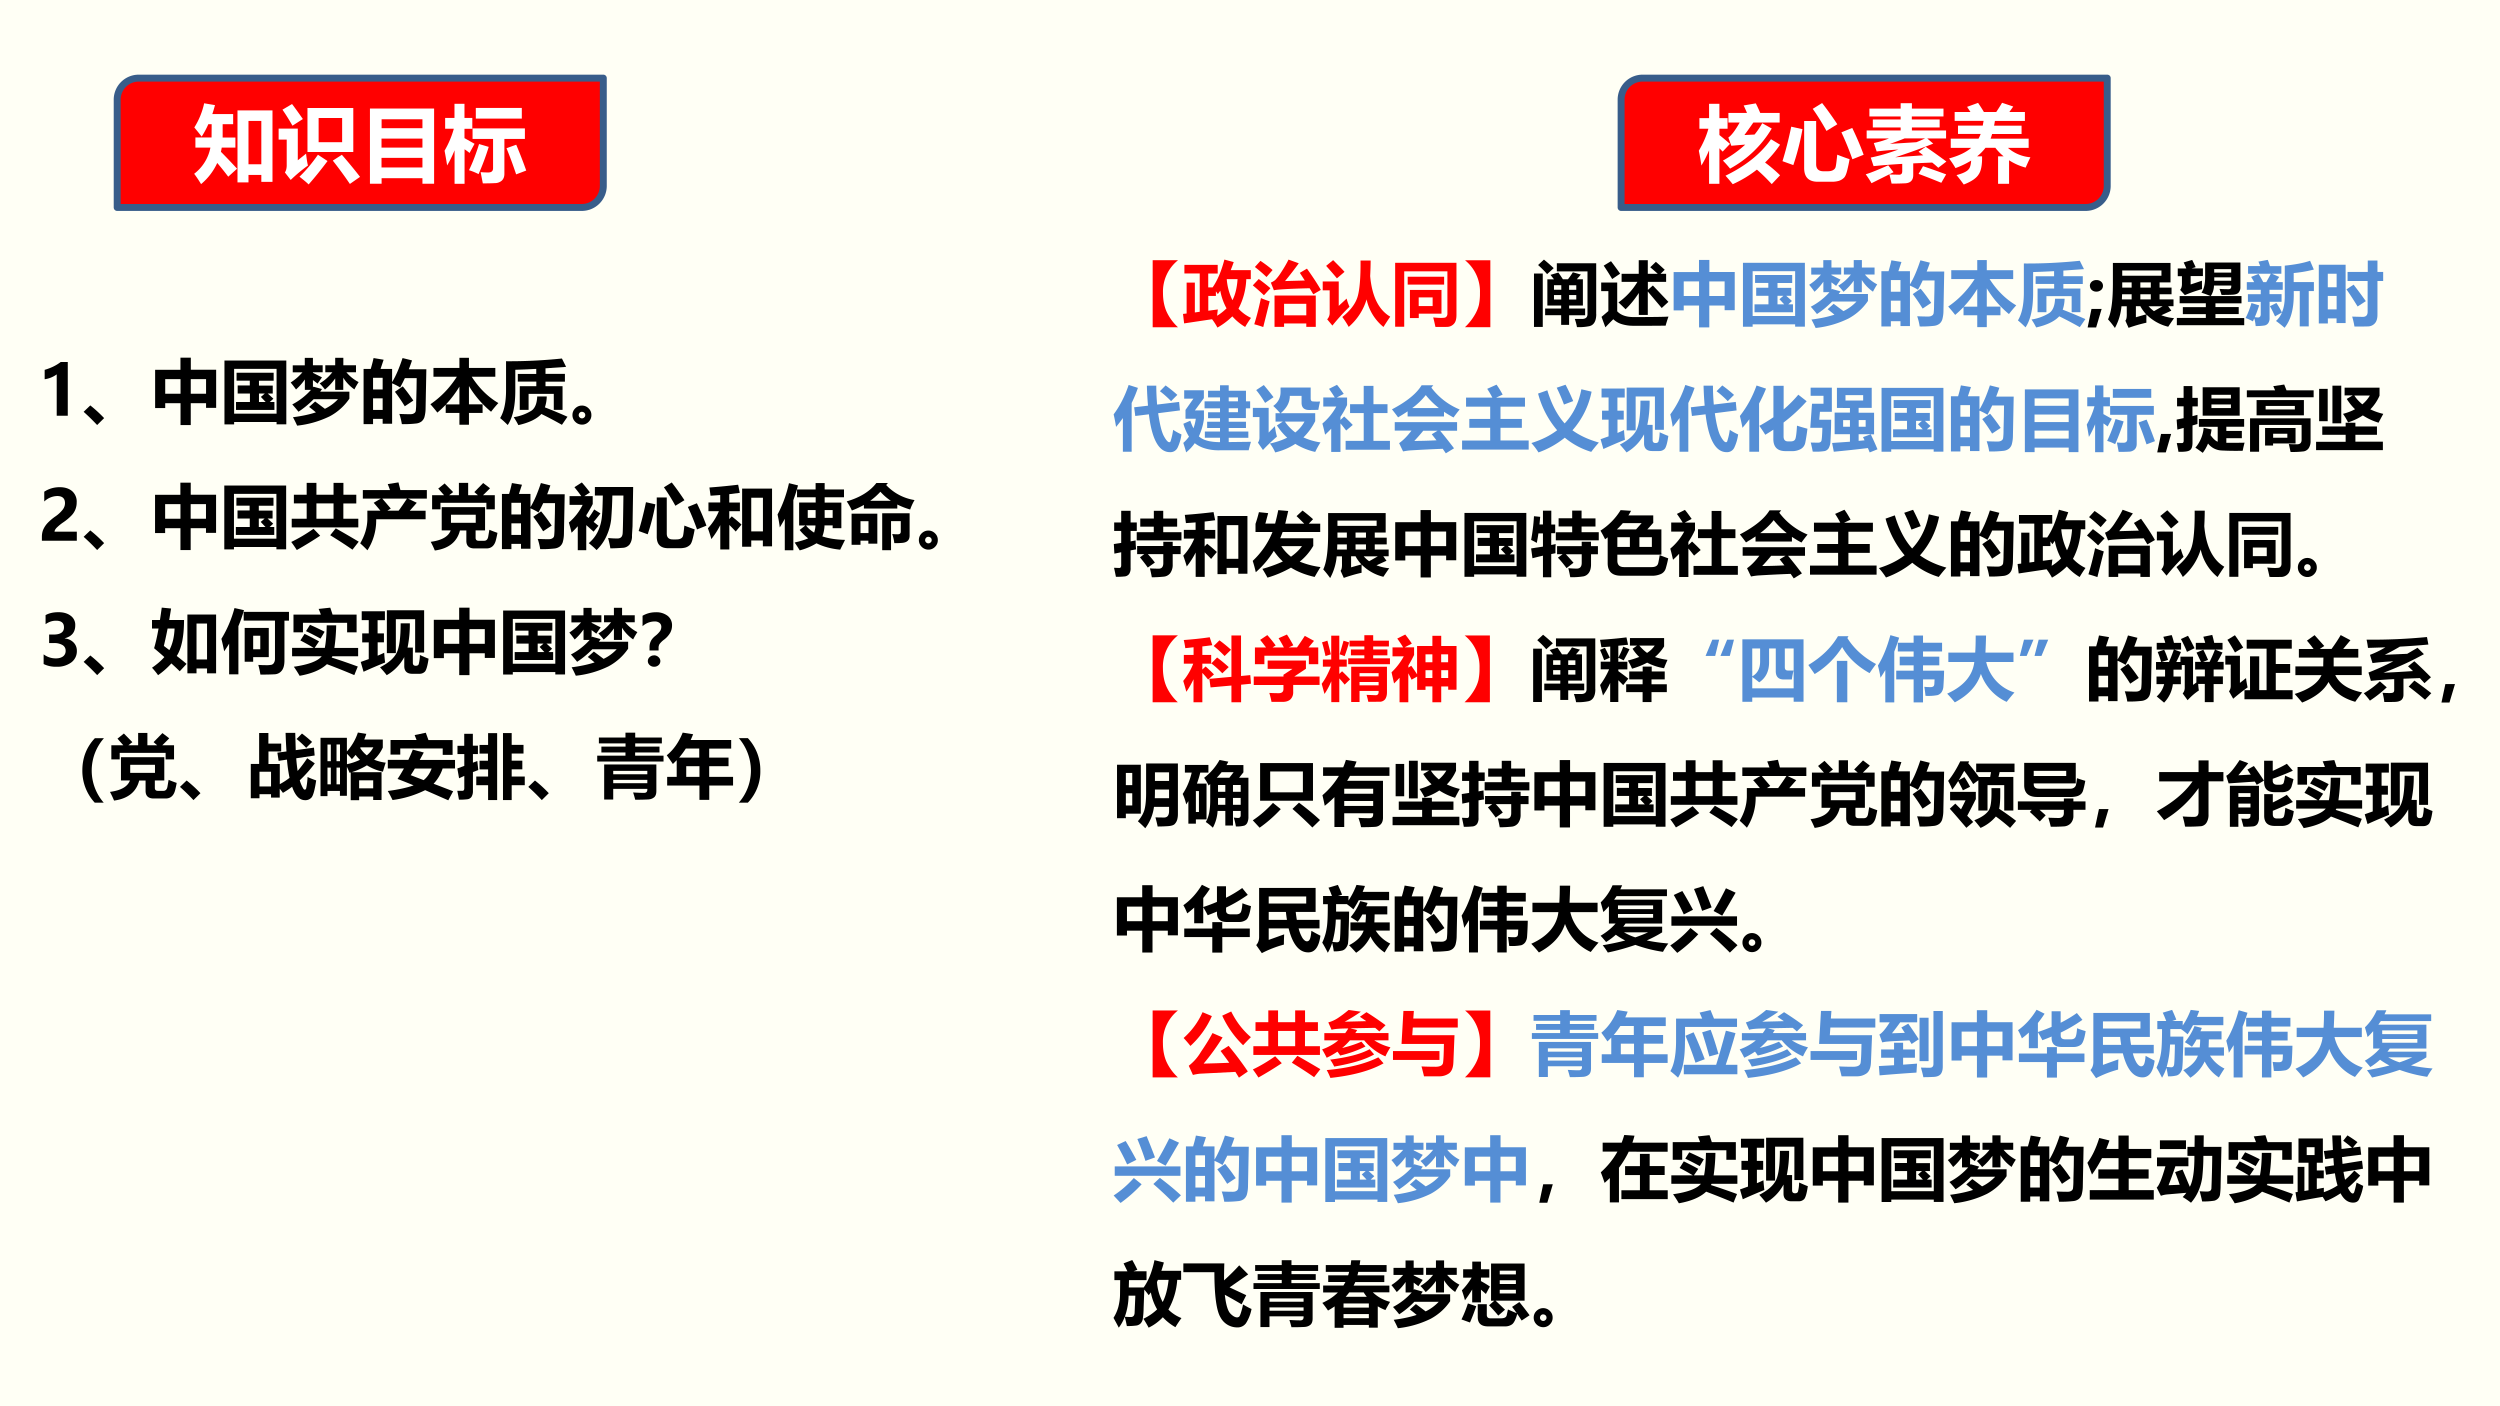 <svg xmlns="http://www.w3.org/2000/svg" xmlns:xlink="http://www.w3.org/1999/xlink" width="960" height="540" viewBox="0 0 720 405"><rect x="0" y="0" width="720" height="405" fill="#333333" stroke="none"/><g data-name="P"><clipPath id="a"><path fill-rule="evenodd" d="M0 405h720V0H0Z"/></clipPath><g clip-path="url(#a)"><path fill="#fffff5" fill-rule="evenodd" d="M0 405h720V0H0Z"/></g></g><g data-name="P"><symbol id="b"><path d="M.332.773V0H.173v.595A.373.373 0 0 0 0 .525V.66c.09.026.166.063.231.113h.101Z"/></symbol><use xlink:href="#b" transform="matrix(20.04 0 0 -20.04 12.865 119.74)"/></g><g data-name="P"><symbol id="c"><path d="M.295.1.194 0A2.906 2.906 0 0 1 0 .19l.096.092A1.91 1.91 0 0 0 .295.099Z"/></symbol><symbol id="d"><path d="M.364.968h.149V.795h.364V.247H.732v.067h-.22V0H.365v.314h-.22v-.07H0v.55h.364v.174M.732.66h-.22V.45h.22v.21M.145.45h.22v.21h-.22V.45Z"/></symbol><symbol id="e"><path d="M0 0v.918h.889V.001h-.14v.034h-.61V0H0m.749.798h-.61V.155h.61v.643M.694.444H.622C.649.421.676.396.703.37L.651.322h.067V.208H.166v.114h.2v.122H.19V.56h.174v.069h-.19v.114h.533V.628H.496v-.07h.198V.445M.524.396.58.444H.496V.322h.096C.566.352.543.376.523.396Z"/></symbol><symbol id="f"><path d="m.265.269.087.078.14-.105A.632.632 0 0 1 .68.38H.33a1.265 1.265 0 0 0-.218-.18C.081.24.05.275.023.305a.935.935 0 0 1 .269.209H.204v.15A.802.802 0 0 0 .077.52 1.56 1.56 0 0 1 0 .62a.749.749 0 0 1 .169.146H.03v.101h.173v.107h.117V.868h.14V.767H.32V.759l.13-.065-.063-.09A2.252 2.252 0 0 1 .32.655V.55a.27.27 0 0 0 .007.01L.45.526A.538.538 0 0 0 .424.488h.42v-.1A.791.791 0 0 0 .563.135 1.408 1.408 0 0 0 .093 0a1.492 1.492 0 0 1-.06.121c.127.016.237.04.33.07a2.158 2.158 0 0 1-.098.078m.492.245H.64v.165a.815.815 0 0 0-.147-.16.829.829 0 0 1-.076.088c.07.041.13.094.182.16H.498v.101H.64v.107h.117V.868h.182V.767H.801A.559.559 0 0 1 .977.626 1.03 1.03 0 0 1 .916.521a.571.571 0 0 0-.16.168V.514Z"/></symbol><symbol id="g"><path d="M.143.95.288.926.244.794H.41v-.19C.463.69.513.807.56.95L.696.916A2.43 2.43 0 0 0 .65.789h.252L.891.227A.472.472 0 0 0 .874.1a.134.134 0 0 0-.04-.06A.154.154 0 0 0 .76.01 1.593 1.593 0 0 0 .55 0a.852.852 0 0 1-.036.147C.562.145.614.143.667.143c.016 0 .03.001.041.005.011.004.02.009.028.016A.057.057 0 0 1 .75.19a.97.97 0 0 1 .006.12l.005.2.002.151h-.17A2.121 2.121 0 0 0 .525.527c-.03.02-.069.04-.115.06V.006H.274v.07H.136V0H0v.794h.103c.019.064.032.116.04.155M.274.666H.136V.499h.138v.167M.136.204h.138v.167H.136V.204m.427.339C.61.487.661.419.715.339L.592.257C.542.338.495.407.45.465l.113.078Z"/></symbol><symbol id="h"><path d="M.044.817h.373v.145h.137V.817h.379V.69H.594C.7.525.827.4.977.312A1.62 1.62 0 0 1 .872.187C.742.295.636.419.554.557V.294H.75V.17H.554V0H.417v.17H.22v.118A1.524 1.524 0 0 0 .1.175a1.921 1.921 0 0 1-.1.12C.154.4.28.533.38.69H.044v.127m.18-.524h.193v.255A1.515 1.515 0 0 0 .224.293Z"/></symbol><symbol id="i"><path d="M.254.735h.265v.073C.413.802.312.798.218.795v-.3C.218.275.182.11.109.001a1.415 1.415 0 0 1-.109.1c.057.094.085.227.085.4v.417c.263-.002.53.011.803.039l.06-.12L.652.816v-.08h.279V.624H.652V.559h.245v-.34H.771v.23H.409v-.23H.282v.34H.52v.066H.254v.11M.532.412H.67A.522.522 0 0 0 .643.255C.736.219.844.175.968.12L.888.004A5.428 5.428 0 0 1 .593.16C.529.09.419.035.262 0a1.01 1.01 0 0 1-.067.114.676.676 0 0 1 .258.095c.05.037.076.105.08.203Z"/></symbol><symbol id="j"><path d="M.272.138A.131.131 0 0 0 .232.04.129.129 0 0 0 .14 0a.135.135 0 0 0-.1.041.134.134 0 0 0-.04.097c0 .038.014.07.04.096.028.027.06.04.097.04a.132.132 0 0 0 .095-.04.128.128 0 0 0 .04-.096M.138.09C.15.09.16.095.17.104c.01.009.014.02.014.032A.044.044 0 0 1 .17.171a.05.05 0 0 1-.034.013A.041.041 0 0 1 .103.17.05.05 0 0 1 .09.135c0-.011.004-.021.013-.03A.045.045 0 0 1 .138.09Z"/></symbol><use xlink:href="#c" transform="matrix(20.04 0 0 -20.04 24.085 122.411)"/><use xlink:href="#d" transform="matrix(20.04 0 0 -20.04 44.677 122.411)"/><use xlink:href="#e" transform="matrix(20.04 0 0 -20.04 64.644 122.235)"/><use xlink:href="#f" transform="matrix(20.04 0 0 -20.04 83.71 122.587)"/><use xlink:href="#g" transform="matrix(20.04 0 0 -20.04 104.713 122.157)"/><use xlink:href="#h" transform="matrix(20.04 0 0 -20.04 123.955 122.333)"/><use xlink:href="#i" transform="matrix(20.04 0 0 -20.04 144.038 122.43)"/><use xlink:href="#j" transform="matrix(20.04 0 0 -20.04 164.866 122.294)"/></g><g data-name="P"><symbol id="k"><path d="M-2147483500-2147483500Z"/></symbol><use xlink:href="#k" transform="matrix(20.04 0 0 -20.04 43035570000 -43035570000)"/></g><g data-name="P"><symbol id="l"><path d="M.182.131h.32V0H0v.056c0 .04.007.076.021.108a.346.346 0 0 0 .06.09.726.726 0 0 0 .119.1.468.468 0 0 1 .102.097c.02.028.03.058.03.09C.332.609.294.643.22.643A.28.28 0 0 1 .034.564v.141C.1.748.174.77.256.77c.076 0 .136-.02.18-.058A.2.2 0 0 0 .5.55.265.265 0 0 0 .427.365.722.722 0 0 0 .312.268.675.675 0 0 1 .208.183C.191.163.182.146.182.131Z"/></symbol><use xlink:href="#l" transform="matrix(20.04 0 0 -20.04 12.063 155.74)"/></g><g data-name="P"><symbol id="m"><path d="M.007.45h.215V.67H.038v.125h.184v.17h.14v-.17h.246v.17H.75v-.17h.185V.669H.749V.45h.215V.325H.007V.45m.355 0h.246V.67H.362V.45M.64.312C.76.244.87.18.97.12L.88.005C.793.066.687.135.56.213l.08.099M.32.306l.096-.1A5.386 5.386 0 0 0 .08 0 1.56 1.56 0 0 1 0 .116c.103.049.21.112.321.19Z"/></symbol><symbol id="n"><path d="M.103.57H.29a4.626 4.626 0 0 1-.096.113l.102.06H.038v.123h.39C.418.896.407.924.396.952L.55.976l.028-.11h.38V.743h-.27l.125-.06-.1-.114H.94V.446h-.71V.423A.796.796 0 0 0 .104 0 1.45 1.45 0 0 1 0 .1C.065.21.1.323.103.44v.13M.439.6.391.57h.162c.038.052.078.11.119.173H.318L.44.6Z"/></symbol><symbol id="o"><path d="M.843.298C.882.282.92.267.959.254a1.163 1.163 0 0 0-.02-.095C.92.072.872.03.801.03H.636C.553.028.512.065.512.14v.148H.42C.379.124.258.027.059 0A1.257 1.257 0 0 1 0 .125c.16.021.255.076.287.164H.158v.334h.623V.289H.645V.183C.645.154.66.14.689.14h.08c.03 0 .05.02.057.058l.017.1M.647.514H.291V.398h.356v.116m.274.078H.8v.094H.14V.592H.02v.203h.172L.108.89.2.964.322.84.265.795h.14v.177h.133V.795h.14L.627.84l.127.13.098-.075a3.592 3.592 0 0 0-.1-.1h.169V.592Z"/></symbol><symbol id="p"><path d="M.187.973C.22.935.26.888.303.83L.223.777h.12V.663A1.658 1.658 0 0 0 .252.505V.488L.284.463a1.5 1.5 0 0 1 .08.122l.09-.057C.423.488.391.448.356.406A2.84 2.84 0 0 0 .425.351L.355.266C.317.3.283.332.25.36V0H.128v.344A1.417 1.417 0 0 0 .039.251C.027.301.014.351 0 .397a.79.79 0 0 1 .198.254H.01v.126h.168C.152.815.119.857.08.905l.106.068m.41-.947C.59.071.578.121.564.175.611.17.656.168.698.168c.046 0 .071.024.075.073.004.048.007.23.011.544H.625A5.745 5.745 0 0 0 .608.441.781.781 0 0 0 .547.217.65.65 0 0 0 .398.001C.37.031.332.064.286.101c.055.047.097.1.127.16S.46.381.47.443C.48.505.485.62.488.785H.374v.123h.55L.915.343.907.212A.204.204 0 0 0 .874.084a.13.13 0 0 0-.097-.05 2.948 2.948 0 0 0-.18-.008Z"/></symbol><symbol id="q"><path d="M.476.944C.532.873.593.788.658.69L.528.61C.473.71.418.798.363.875l.113.07M.657.325C.716.302.765.284.805.271A1.544 1.544 0 0 0 .779.146C.767.094.753.061.736.046A.157.157 0 0 0 .674.01.313.313 0 0 0 .584 0h-.16C.314 0 .26.055.26.166v.563h.144V.21c0-.056.03-.084.087-.084h.05c.03 0 .052.005.068.015.017.01.027.024.03.043.005.02.01.066.018.141M.105.661.24.631A2.99 2.99 0 0 0 .13.2L0 .247c.037.119.072.256.105.413M.837.646C.889.539.935.432.974.324L.839.27C.802.375.759.483.707.593l.13.053Z"/></symbol><symbol id="r"><path d="M0 .305c.066.07.118.151.158.245h-.15v.126h.169v.107a4.782 4.782 0 0 0-.139-.01L.022.891c.15.011.288.025.413.04L.458.814.307.795v-.12H.46V.55H.307V.437l.036.039C.392.438.438.399.483.358L.4.258a2.12 2.12 0 0 1-.092.095V0h-.13v.35A1.123 1.123 0 0 0 .05.15 2.299 2.299 0 0 1 0 .305M.492.039v.836h.43v-.83H.79V.13H.623V.04h-.13M.79.744H.623V.26h.168v.485Z"/></symbol><symbol id="s"><path d="M.318.294.4.358H.31v.33h.238v.075H.28v.112h.267v.092h.13V.875h.278V.763H.677V.687h.24V.319H.792v.04H.675A.474.474 0 0 0 .644.201C.734.171.843.154.97.151L.9.01C.77.023.656.054.56.102A.923.923 0 0 0 .319 0a2.61 2.61 0 0 1-.073.113c.085.02.15.04.194.06a.666.666 0 0 0-.122.12M.164.966l.13-.032A2.148 2.148 0 0 0 .227.722v-.72H.104v.452A2.125 2.125 0 0 0 .032.33C.025.39.014.452 0 .516c.074.137.128.287.164.449M.792.467v.112H.677V.467h.115m-.358 0h.113v.112H.434V.467M.525.255c.01.027.018.061.02.103H.409c.03-.04.07-.074.117-.103Z"/></symbol><symbol id="t"><path d="M.593.966.567.936A.71.71 0 0 1 .975.72.75.75 0 0 1 .912.584C.845.604.783.628.727.656V.598h-.48V.65a1.311 1.311 0 0 0-.173-.08A.778.778 0 0 1 0 .701c.192.056.334.144.426.264h.167M.07.077v.448h.37V.093H.311v.044H.198v-.06H.07M.637 0H.51v.53h.394V.21C.904.146.87.112.8.105A1.1 1.1 0 0 0 .684.101a.59.59 0 0 1-.03.131.912.912 0 0 1 .08-.004c.029 0 .043.013.043.04v.149h-.14V0M.312.416H.198v-.17h.115v.17m.172.425A.908.908 0 0 0 .338.71h.296a.757.757 0 0 0-.15.13Z"/></symbol><use xlink:href="#c" transform="matrix(20.04 0 0 -20.04 24.085 158.411)"/><use xlink:href="#d" transform="matrix(20.04 0 0 -20.04 44.653 158.411)"/><use xlink:href="#e" transform="matrix(20.04 0 0 -20.04 64.596 158.235)"/><use xlink:href="#m" transform="matrix(20.04 0 0 -20.04 83.874 158.411)"/><use xlink:href="#n" transform="matrix(20.04 0 0 -20.04 103.735 158.49)"/><use xlink:href="#o" transform="matrix(20.04 0 0 -20.04 124.047 158.548)"/><use xlink:href="#g" transform="matrix(20.04 0 0 -20.04 144.557 158.157)"/><use xlink:href="#p" transform="matrix(20.04 0 0 -20.04 163.833 158.45)"/><use xlink:href="#q" transform="matrix(20.04 0 0 -20.04 183.933 157.883)"/><use xlink:href="#r" transform="matrix(20.04 0 0 -20.04 203.873 158.255)"/><use xlink:href="#s" transform="matrix(20.04 0 0 -20.04 223.933 158.51)"/><use xlink:href="#t" transform="matrix(20.04 0 0 -20.04 243.853 158.45)"/><use xlink:href="#j" transform="matrix(20.04 0 0 -20.04 264.637 158.294)"/></g><use xlink:href="#k" data-name="P" transform="matrix(20.04 0 0 -20.04 43035570000 -43035570000)"/><g data-name="P"><symbol id="u"><path d="M0 .178A.287.287 0 0 1 .177.12c.042 0 .076.01.101.028A.095.095 0 0 1 .316.23.091.091 0 0 1 .27.312.232.232 0 0 1 .146.34H.079v.122H.14c.101 0 .152.034.152.102C.293.63.254.661.176.661c-.05 0-.1-.016-.148-.05v.13C.08.77.142.783.212.783c.072 0 .13-.016.175-.05A.16.16 0 0 0 .454.595c0-.099-.05-.16-.15-.186V.406A.2.2 0 0 0 .43.348.165.165 0 0 0 .477.23a.2.2 0 0 0-.08-.168A.335.335 0 0 0 .189 0 .395.395 0 0 0 0 .039v.139Z"/></symbol><use xlink:href="#u" transform="matrix(20.064 0 0 -20.064 12.564 192.024)"/></g><g data-name="P"><symbol id="v"><path d="M0 .792h.114C.123.848.131.907.14.97L.274.957.247.792H.46C.459.553.424.382.355.276.405.237.452.2.496.162L.398.056c-.04.04-.08.077-.12.113A1.12 1.12 0 0 0 .087 0C.063.035.034.07 0 .107.07.155.13.206.177.26.127.305.078.347.03.387c.023.076.044.17.064.283H0v.122M.17.42.249.36c.044.082.07.185.075.31h-.1A5.546 5.546 0 0 0 .17.42M.508.027v.844H.92V.027H.79v.069H.639V.027H.508M.79.741H.639V.226H.79V.74Z"/></symbol><symbol id="w"><path d="m.188.955.136-.03a1.869 1.869 0 0 0-.08-.23V.004H.111v.44A1.959 1.959 0 0 0 .04.334C.03.384.018.443 0 .513c.082.134.145.281.188.442M.32.9h.65V.774H.905V.195C.904.135.892.088.866.056A.136.136 0 0 0 .763.004 3.334 3.334 0 0 0 .56 0C.553.044.543.09.53.139.571.136.607.135.641.135A.35.35 0 0 1 .72.141.06.06 0 0 1 .755.17a.11.11 0 0 1 .014.059v.546H.32V.9M.68.67V.25H.456V.184H.334V.67H.68M.456.558V.363h.102v.195H.456Z"/></symbol><symbol id="x"><path d="M.633.724A2.565 2.565 0 0 0 .607.4h.341v-.12h-.37A.15.15 0 0 0 .568.262C.695.222.82.178.943.133L.893.01A10.69 10.69 0 0 1 .5.167C.415.087.284.031.108 0a1.46 1.46 0 0 1-.083.13c.21.03.343.08.4.15H0v.121h.309a2.753 2.753 0 0 1-.19.106l.06.095C.24.572.31.537.387.494L.324.401H.47c.016.084.025.191.027.323h.136M.02.624v.254h.393C.402.91.391.938.381.96l.167.018c.01-.027.02-.06.033-.1h.345V.624H.79v.137H.156V.624H.021m.236.108c.068-.03.139-.063.21-.1L.408.534A3.462 3.462 0 0 1 .2.641l.057.091Z"/></symbol><symbol id="y"><path d="M.375.317v.615H.91V.325H.781v.479H.504V.317H.375M.041.047 0 .19l.115.041v.24H.021V.6h.094v.19H.014v.128h.333V.789H.242V.6h.091V.472h-.09V.28C.28.295.311.31.337.322.34.268.345.222.35.182A7.692 7.692 0 0 1 .04.049M.849.29C.899.267.94.249.974.237.959.132.94.07.92.05A.107.107 0 0 0 .845.02H.74C.664.02.625.058.625.13v.13A.654.654 0 0 0 .373 0C.346.036.313.074.277.113c.117.06.196.127.236.203.04.076.06.219.06.428h.132A1.676 1.676 0 0 0 .672.396h.076V.178C.748.149.762.135.79.135c.021 0 .035.007.042.022A.56.56 0 0 1 .849.29Z"/></symbol><symbol id="z"><path d="M.229.234H.1V.28a.19.19 0 0 0 .02.09c.012.024.033.049.063.073a.341.341 0 0 1 .069.07.109.109 0 0 1 .017.058.072.072 0 0 1-.025.058A.11.11 0 0 1 .17.65.257.257 0 0 1 0 .582v.15c.058.033.12.05.187.05A.265.265 0 0 0 .361.73.17.17 0 0 0 .423.591.216.216 0 0 0 .397.488.339.339 0 0 0 .31.39.307.307 0 0 1 .243.325.108.108 0 0 1 .23.268V.234M.165.164A.091.091 0 0 0 .229.138a.076.076 0 0 0 0-.115A.091.091 0 0 0 .165 0a.09.09 0 0 0-.063.024.076.076 0 0 0 0 .115.089.089 0 0 0 .063.024Z"/></symbol><use xlink:href="#c" transform="matrix(20.064 0 0 -20.064 24.086 194.435)"/><use xlink:href="#v" transform="matrix(20.064 0 0 -20.064 43.777 194.454)"/><use xlink:href="#w" transform="matrix(20.064 0 0 -20.064 63.763 194.278)"/><use xlink:href="#x" transform="matrix(20.064 0 0 -20.064 84.121 194.63)"/><use xlink:href="#y" transform="matrix(20.064 0 0 -20.064 103.891 194.454)"/><use xlink:href="#d" transform="matrix(20.064 0 0 -20.064 124.935 194.435)"/><use xlink:href="#e" transform="matrix(20.064 0 0 -20.064 144.9 194.258)"/><use xlink:href="#f" transform="matrix(20.064 0 0 -20.064 163.966 194.61)"/><use xlink:href="#z" transform="matrix(20.064 0 0 -20.064 185.058 192.024)"/></g><use xlink:href="#k" data-name="P" transform="matrix(20.064 0 0 -20.064 43087108000 -43087108000)"/><g data-name="P"><symbol id="A"><path d="M.178 0A.673.673 0 0 0 0 .464c0 .18.06.335.18.462h.13A.703.703 0 0 1 .307 0h-.13Z"/></symbol><symbol id="B"><path d="M.383.683.513.7C.507.79.503.88.5.967h.139L.646.719l.262.036.01-.113-.265-.04C.658.536.665.475.673.42c.044.05.09.11.138.183L.92.529A1.813 1.813 0 0 0 .704.286.467.467 0 0 1 .757.163C.764.155.77.151.777.151c.008 0 .014.006.019.018.01.045.017.1.02.165C.835.323.877.306.94.284.92.15.898.07.875.041A.115.115 0 0 0 .78 0C.7 0 .638.064.594.193A1.19 1.19 0 0 0 .462.105a1.282 1.282 0 0 1-.046.06V.037H.291v.049H.125V.027H0v.494h.12v.444h.133V.813h.184V.7H.254V.52h.163V.23a.968.968 0 0 1 .14.091A2.182 2.182 0 0 0 .52.583L.4.565.382.683M.29.409H.125V.197h.166V.41m.444.548C.782.923.83.883.881.837L.796.752a1.371 1.371 0 0 1-.138.127l.077.078Z"/></symbol><symbol id="C"><path d="M.895.871V.756A.555.555 0 0 0 .77.582.631.631 0 0 1 .937.539a1.783 1.783 0 0 1-.04-.13.69.69 0 0 0-.23.092.92.92 0 0 0-.22-.099h.43v-.4h-.12v.05H.555V0H.434v.398L.417.394A1.32 1.32 0 0 1 .379.48V.063h-.1v.07H.1V.058H0v.838h.379V.7a.755.755 0 0 1 .158.272L.658.953a1.014 1.014 0 0 0-.03-.082h.267M.279.801H.23V.56h.05v.24M.1.56h.048v.24H.1V.56M.57.75A.428.428 0 0 1 .665.644c.04.033.071.071.094.115H.575A.145.145 0 0 1 .57.749M.45.591A1.062 1.062 0 0 1 .38.667v-.15A.84.84 0 0 1 .567.58a.667.667 0 0 0-.063.071.736.736 0 0 0-.053-.061M.1.228h.048v.24H.1v-.24m.13 0h.05v.24H.23v-.24m.527.057H.555V.17h.202v.115Z"/></symbol><symbol id="D"><path d="m.387.938.16.033.038-.105h.347V.653H.79v.092H.18V.657H.04v.21h.374L.387.937M0 .581h.296C.319.63.34.677.36.728L.518.687.46.58h.507V.458H.789a.579.579 0 0 0-.13-.22L.94.13.87 0 .538.146A1.491 1.491 0 0 0 .069.004C.043.058.02.102 0 .134c.154.02.278.047.372.081a8.823 8.823 0 0 1-.231.092c.033.048.063.099.092.151H.001v.123m.33-.22L.516.29c.05.04.088.095.115.167H.39A3.147 3.147 0 0 0 .33.36Z"/></symbol><symbol id="E"><path d="M.657.963h.125v-.17h.17V.668h-.17V.566h.153V.441H.782V.338H.97V.213H.782V0H.657v.963M.273.338h.17V.44H.32v.125h.121v.102H.32v.125h.123v.17h.13V0h-.13v.213H.273v.125M.003.78H.1v.172h.124V.781h.073v-.12H.225V.537l.063.024.014-.13L.225.402V.13a.153.153 0 0 0-.02-.083.083.083 0 0 0-.062-.036.917.917 0 0 0-.119-.006C.018.044.01.086 0 .133h.076c.016 0 .025.013.025.039v.175L.026.313.001.454l.1.037v.17H.003v.12Z"/></symbol><symbol id="F"><path d="M0 .633h.406v.046H.06v.084h.347v.046H.024v.084h.382v.07h.14v-.07h.383V.809H.546V.763h.349V.679h-.35V.633h.408V.549H0v.084M.23.002H.1v.504h.75v-.38C.85.088.842.059.823.039.802.02.775.007.737.004A2.83 2.83 0 0 0 .546 0a1.35 1.35 0 0 1-.03.104C.586.1.637.098.673.098.704.098.72.113.72.145v.011H.23V.002m.49.412H.23V.366h.49v.048M.23.237h.49v.048H.23V.237Z"/></symbol><symbol id="G"><path d="M.888.607V.483H.61V.33h.343V.206H.611V0H.47v.206H.006V.33h.137V.57A1.228 1.228 0 0 0 .088.515 3.503 3.503 0 0 1 0 .64C.099.72.175.83.229.966l.15-.023A1.362 1.362 0 0 0 .344.86h.582V.736H.61V.607h.277m-.71 0h.29v.13H.274a1.206 1.206 0 0 0-.096-.13M.28.33h.19v.153h-.19V.33Z"/></symbol><symbol id="H"><path d="M.13 0H0a.7.7 0 0 1 .174.46A.72.72 0 0 1 0 .927h.13A.672.672 0 0 0 .309.46.646.646 0 0 0 .13 0Z"/></symbol><use xlink:href="#A" transform="matrix(20.04 0 0 -20.04 23.717 231.165)"/><use xlink:href="#o" transform="matrix(20.04 0 0 -20.04 31.667 230.568)"/><use xlink:href="#c" transform="matrix(20.04 0 0 -20.04 51.829 230.431)"/><use xlink:href="#B" transform="matrix(20.04 0 0 -20.04 72.226 230.45)"/><use xlink:href="#C" transform="matrix(20.04 0 0 -20.04 92.31 230.45)"/><use xlink:href="#D" transform="matrix(20.04 0 0 -20.04 111.669 230.49)"/><use xlink:href="#E" transform="matrix(20.04 0 0 -20.04 131.694 230.412)"/><use xlink:href="#c" transform="matrix(20.04 0 0 -20.04 152.149 230.431)"/><use xlink:href="#F" transform="matrix(20.04 0 0 -20.04 171.998 230.314)"/><use xlink:href="#G" transform="matrix(20.04 0 0 -20.04 192.023 230.353)"/><use xlink:href="#H" transform="matrix(20.04 0 0 -20.04 212.781 231.165)"/><symbol id="I"><path d="M-2147483500-2147483500Z"/></symbol><use xlink:href="#I" transform="matrix(20.04 0 0 -20.04 43035570000 -43035570000)"/></g><g data-name="P"><path fill="red" fill-rule="evenodd" d="M39.958 22.5H173.75v31.04a6.21 6.21 0 0 1-6.21 6.21H33.75V28.71a6.21 6.21 0 0 1 6.208-6.21Z"/><path fill="none" stroke="#385d8a" stroke-linejoin="round" stroke-width="2" d="M39.958 22.5H173.75v31.04a6.21 6.21 0 0 1-6.21 6.21H33.75V28.71a6.21 6.21 0 0 1 6.208-6.21Z"/></g><g data-name="P"><symbol id="J"><path d="M.016.56h.193L.21.719H.17A1 1 0 0 0 .09.57C.06.61.03.645.002.68A.9.9 0 0 1 .12.97L.25.948A1.494 1.494 0 0 0 .218.841h.25V.719H.342v-.16h.153V.438H.331a.598.598 0 0 0-.01-.05C.387.322.45.255.515.185L.409.089a3.549 3.549 0 0 1-.132.165A.713.713 0 0 0 .083 0C.053.05.025.091 0 .124a.517.517 0 0 1 .195.314h-.18V.56M.52.02v.865h.42V.027H.806V.11H.652V.021H.52m.287.737H.652v-.52h.154v.52Z"/></symbol><symbol id="K"><path d="M.161.965C.203.91.246.849.291.785L.166.705C.127.774.087.838.046.897l.115.068M.346.917h.55V.389h-.55v.528m.416-.41v.29H.48v-.29h.282M.329.372C.336.31.343.261.352.227A1.874 1.874 0 0 1 .145.054l-.07.09c.014.02.021.047.022.08v.314H0V.67h.23V.29l.1.08M.471.357.587.281C.512.181.437.087.36 0 .33.03.291.06.25.093c.077.073.151.162.222.264m.286 0C.833.271.906.183.977.091L.855.006C.79.102.721.196.65.286l.109.07Z"/></symbol><symbol id="L"><path d="M0 0v.902h.77V0H.63v.066H.14V0H0m.63.773H.14V.666H.63v.107M.139.433H.63v.108H.139V.434m0-.239H.63V.31H.139V.195Z"/></symbol><symbol id="M"><path d="M0 .397c.05.087.087.175.111.264H.007V.79h.112V.96h.12V.79h.094V.66H.239V.548L.36.48.3.37a.683.683 0 0 1-.06.044V0H.12v.402A1.321 1.321 0 0 0 .031.22 7.181 7.181 0 0 1 0 .397M.375.91h.552V.782H.375V.91M.335.665h.629V.538H.718V.12C.718.085.708.06.689.04A.125.125 0 0 0 .606.008 2.448 2.448 0 0 0 .459.005L.433.14A.998.998 0 0 1 .525.136c.038 0 .057.017.057.052v.35H.336v.127M.414.477.53.443A2.915 2.915 0 0 0 .408.116a.67.67 0 0 1-.115.047c.043.088.083.192.121.314M.86.469A5.61 5.61 0 0 0 .98.159L.859.113C.82.23.782.333.743.427L.86.469Z"/></symbol><use xlink:href="#J" fill="#fff" transform="matrix(24 0 0 -24 55.917 53.026)"/><use xlink:href="#K" fill="#fff" transform="matrix(24 0 0 -24 80.245 53.12)"/><use xlink:href="#L" fill="#fff" transform="matrix(24 0 0 -24 106.542 52.909)"/><use xlink:href="#M" fill="#fff" transform="matrix(24 0 0 -24 128.034 52.932)"/><use xlink:href="#k" fill="#fff" transform="matrix(24 0 0 -24 51539605000 -51539605000)"/></g><g data-name="P"><path fill="red" fill-rule="evenodd" d="M473.08 22.5h133.8v31.04a6.21 6.21 0 0 1-6.21 6.21H466.88V28.71c0-3.43 2.77-6.21 6.2-6.21Z"/><path fill="none" stroke="#385d8a" stroke-linejoin="round" stroke-width="2" d="M473.08 22.5h133.8v31.04a6.21 6.21 0 0 1-6.21 6.21H466.88V28.71c0-3.43 2.77-6.21 6.2-6.21Z"/></g><g data-name="P"><symbol id="N"><path d="M.97.74H.654A4.249 4.249 0 0 0 .547.59l.122.006c.035.043.066.089.092.136L.875.668a1.305 1.305 0 0 0-.5-.481C.343.226.315.257.289.283c.103.058.192.122.268.192A6.12 6.12 0 0 1 .39.461L.354.56C.393.587.438.647.49.74H.355v.115h.223a1.8 1.8 0 0 1-.04.09L.684.97A1.8 1.8 0 0 0 .737.855H.97V.74M0 .402c.051.086.09.174.115.264H.007v.127h.116v.172h.124V.793h.098V.666H.247V.59A3.74 3.74 0 0 0 .374.484L.286.391a2.294 2.294 0 0 1-.039.04V.005H.123v.402A1.355 1.355 0 0 0 .031.224C.021.294.01.353 0 .402M.866.54.975.474A1.363 1.363 0 0 0 .795.26C.865.208.924.157.975.107l-.1-.106C.814.067.755.125.697.175A1.375 1.375 0 0 0 .407 0 2.205 2.205 0 0 1 .32.102C.56.218.743.364.866.54Z"/></symbol><symbol id="O"><path d="M.72.442C.828.368.91.308.968.265L.87.19C.85.21.825.231.797.253L.57.243v-.14C.57.072.562.048.546.032.53.015.506.006.476.004A3.57 3.57 0 0 0 .31 0a1.945 1.945 0 0 1-.026.11L.4.107c.026 0 .038.014.038.042v.088A8.037 8.037 0 0 1 .094.21L.06.313c.102.02.212.052.331.096a4.693 4.693 0 0 1-.26-.023L.097.487C.157.5.218.517.279.542H.011v.096h.408v.036H.085V.77h.334v.036H.044V.9h.375v.065h.135V.9h.379V.806h-.38V.77h.334V.674H.554V.638h.41V.542H.738L.81.48A7.456 7.456 0 0 0 .354.316L.69.34a3.53 3.53 0 0 1-.056.043l.087.06m-.012.1H.467A2.968 2.968 0 0 0 .29.477l.318.02C.64.51.675.525.709.541M.27.22.334.137.069.005C.05.04.026.075 0 .112.045.125.135.16.27.22M.688.209C.787.176.878.143.965.111L.907.01C.828.042.737.079.634.117L.688.21Z"/></symbol><symbol id="P"><path d="M.588.338h.067a.607.607 0 0 0-.1.103H.437A.557.557 0 0 0 .336.338h.06C.398.234.384.162.354.12.327.076.268.035.176 0 .14.05.11.089.089.113c.079.021.128.045.147.072.015.016.025.05.029.102a1.092 1.092 0 0 0-.188-.09A1.204 1.204 0 0 1 0 .313c.111.03.2.071.266.127H.02V.55h.333c.01.018.019.037.026.057H.107v.1h.297l.01.057H.067V.87h.19L.216.932.348.98C.374.941.398.905.418.87h.148c.03.045.053.082.07.111L.77.936A2.672 2.672 0 0 0 .723.87H.91V.763H.55A1.256 1.256 0 0 0 .54.706h.33v-.1H.516A.497.497 0 0 0 .498.55h.457V.44H.706a.47.47 0 0 1 .27-.113A2.612 2.612 0 0 1 .919.203.693.693 0 0 0 .72.291V.009H.588v.329Z"/></symbol><use xlink:href="#N" fill="#fff" transform="matrix(24 0 0 -24 489.261 53.05)"/><use xlink:href="#q" fill="#fff" transform="matrix(24 0 0 -24 513.356 52.346)"/><use xlink:href="#O" fill="#fff" transform="matrix(24 0 0 -24 537.333 52.885)"/><use xlink:href="#P" fill="#fff" transform="matrix(24 0 0 -24 561.333 53.143)"/><use xlink:href="#k" fill="#fff" transform="matrix(24 0 0 -24 51539605000 -51539605000)"/></g><g data-name="P"><symbol id="Q"><path d="M.364.962a.575.575 0 0 1-.216-.47c0-.1.017-.189.05-.265A.702.702 0 0 1 .363 0H0v.962h.364Z"/></symbol><use xlink:href="#Q" fill="red" transform="matrix(20.064 0 0 -20.064 331.971 94.245)"/></g><g data-name="P"><symbol id="R"><path d="M.594.976.728.94A2.552 2.552 0 0 0 .685.825h.288v-.13H.908A.982.982 0 0 0 .796.271a.585.585 0 0 1 .18-.132 1.56 1.56 0 0 1-.084-.13.766.766 0 0 0-.184.152A1.005 1.005 0 0 0 .494 0a.855.855 0 0 1-.077.12L.016.06 0 .196l.052.006v.444H.17V.217l.07.01v.55H.02V.9h.478V.776H.362V.577h.063c.07.1.126.233.169.399M.71.393c.041.08.065.18.073.302H.628V.694A.824.824 0 0 1 .71.393m-.24.061H.363V.242L.5.26A1.63 1.63 0 0 1 .49.17C.54.2.585.237.625.276a.836.836 0 0 0-.09.253A1.194 1.194 0 0 0 .5.48.598.598 0 0 1 .472.52V.454Z"/></symbol><symbol id="S"><path d="M.777.839C.863.718.93.616.977.533L.868.47a4.107 4.107 0 0 1-.052.087C.5.549.33.538.303.527L.259.638a.251.251 0 0 1 .063.037.63.63 0 0 1 .082.106C.443.84.48.901.513.968L.66.915A5.014 5.014 0 0 0 .463.66l.283.008a6.542 6.542 0 0 1-.071.11l.102.06M.11.95C.18.903.237.86.284.818l-.087-.1A2.078 2.078 0 0 1 .03.862L.11.95M.085.69C.148.643.205.6.253.557L.16.456A2.511 2.511 0 0 1 0 .598l.085.091M.449.002H.312v.45h.592v-.45H.768v.049H.449V.002m.319.332H.449V.168h.319v.166m-.65.081A1.56 1.56 0 0 1 .242.369L.15 0a1.696 1.696 0 0 1-.129.04c.034.108.066.233.096.375Z"/></symbol><symbol id="T"><path d="M.15.959C.224.885.28.829.313.791L.204.698a5.398 5.398 0 0 1-.155.179l.1.082M.543.954h.145A4.459 4.459 0 0 0 .681.731C.707.44.803.245.969.148A4.8 4.8 0 0 1 .872 0 .695.695 0 0 0 .63.396.842.842 0 0 0 .373.001a1.142 1.142 0 0 1-.092.142C.397.236.47.333.5.432.53.53.545.705.543.954m-.2-.546A.777.777 0 0 1 .384.29 2.97 2.97 0 0 1 .139.02L.064.11A.132.132 0 0 1 .1.2v.326H0v.127h.23v-.35l.114.105Z"/></symbol><symbol id="U"><path d="M0 .92h.88V.172C.88.115.869.072.844.045A.135.135 0 0 0 .738 0 7.48 7.48 0 0 0 .578 0C.567.052.557.097.546.136.587.132.625.129.659.129c.026 0 .044.002.055.004.01.003.02.01.026.02.007.01.01.022.01.038v.607H.13V.002H0V.92M.702.607H.18V.72h.523V.607M.212.531h.453V.19H.339V.127H.212v.404M.538.3v.123h-.2V.299h.2Z"/></symbol><use xlink:href="#R" fill="red" transform="matrix(20.064 0 0 -20.064 340.706 94.343)"/><use xlink:href="#S" fill="red" transform="matrix(20.064 0 0 -20.064 360.804 94.187)"/><use xlink:href="#T" fill="red" transform="matrix(20.064 0 0 -20.064 380.942 94.167)"/><use xlink:href="#U" fill="red" transform="matrix(20.064 0 0 -20.064 401.805 94.147)"/></g><g data-name="P"><symbol id="V"><path d="M0 .96h.364V0H0a.77.77 0 0 1 .13.16C.165.215.188.27.2.32A.799.799 0 0 1 .215.49.576.576 0 0 1 0 .961Z"/></symbol><use xlink:href="#V" fill="red" transform="matrix(20.064 0 0 -20.064 421.914 94.226)"/></g><g data-name="P"><symbol id="W"><path d="M.673.755A4.071 4.071 0 0 0 .615.687h.087V.31H.504V.267h.23V.17h-.23V.032H.39v.139H.16v.096h.23V.31H.192v.376h.095L.237.75.35.783A3.3 3.3 0 0 0 .415.687h.073c.026.034.05.067.07.1L.674.754m.22-.57C.893.087.86.03.797.014A.727.727 0 0 0 .617 0a.79.79 0 0 1-.031.117h.102c.054 0 .08.023.08.07V.8h-.44v.116h.565V.185M0 .769h.126V.002H0v.767m.06.123.083.077c.054-.044.1-.085.14-.123L.188.76C.163.792.12.836.06.89M.288.536h.104v.066H.287V.535m.32.066H.504V.535h.103v.066m0-.205V.46H.504V.396h.103m-.32 0h.104V.46H.287V.396Z"/></symbol><symbol id="X"><path d="M.293.768h.246v.195h.13V.768h.143C.778.799.742.83.704.862L.785.94A4.09 4.09 0 0 0 .912.826L.852.768h.08V.652H.67V.537L.742.6.965.365.869.277l-.2.237V.178H.54v.315A1.314 1.314 0 0 0 .35.259C.313.296.279.329.248.357A.97.97 0 0 1 .52.652H.293v.116M.141.949C.189.885.233.826.272.77L.158.693C.118.76.078.824.036.885l.105.064M.966.154a1.616 1.616 0 0 1-.041-.13A17.053 17.053 0 0 0 .619.022H.464a.56.56 0 0 0-.17.024.3.3 0 0 0-.12.07A5.547 5.547 0 0 1 .06 0L.005.15l.098.083v.286H0v.124h.23V.23C.28.175.36.147.466.147c.288 0 .455.003.5.007Z"/></symbol><use xlink:href="#W" transform="matrix(20.064 0 0 -20.064 441.788 94.206)"/><use xlink:href="#X" transform="matrix(20.064 0 0 -20.064 461.142 94.265)"/></g><g fill="#558ed5" data-name="P"><use xlink:href="#d" transform="matrix(20.064 0 0 -20.064 482.005 94.285)"/><use xlink:href="#e" transform="matrix(20.064 0 0 -20.064 501.97 94.108)"/><use xlink:href="#f" transform="matrix(20.064 0 0 -20.064 521.036 94.46)"/><use xlink:href="#g" transform="matrix(20.064 0 0 -20.064 541.84 94.03)"/><use xlink:href="#h" transform="matrix(20.064 0 0 -20.064 561.08 94.206)"/><use xlink:href="#i" transform="matrix(20.064 0 0 -20.064 581.164 94.304)"/></g><g data-name="P"><symbol id="Y"><path d="M.032.598c0 .024.01.044.028.06A.1.1 0 0 0 .126.68.097.097 0 0 0 .192.658.076.076 0 0 0 .22.598a.077.077 0 0 0-.027-.06.102.102 0 0 0-.068-.024.094.094 0 0 0-.066.024.08.08 0 0 0-.026.06M.201.266.122 0H0l.055.266H.2Z"/></symbol><use xlink:href="#Y" transform="matrix(20.064 0 0 -20.064 601.241 94.304)"/></g><g data-name="P"><symbol id="Z"><path d="M.91.249.765.183A.677.677 0 0 1 .948.141 5.163 5.163 0 0 1 .864.018a.66.66 0 0 0-.312.175A1.946 1.946 0 0 1 .551.076 2.165 2.165 0 0 1 .295.002L.249.105c.015.015.022.05.02.107v.1H.193A.796.796 0 0 0 .099 0 1.27 1.27 0 0 1 0 .124c.046.095.069.261.07.498v.312h.827v-.28H.74V.58h.172V.484H.74V.41h.2V.313H.863L.909.248M.767.75v.076H.204V.75h.563M.464.58h.15v.074h-.15V.58m-.26 0h.135v.074H.204V.58m.26-.17h.15v.074h-.15V.41m-.265 0h.14v.074H.202L.199.41M.465.313H.4V.154l.148.042a.559.559 0 0 0-.083.115M.66.242l.124.07H.582a.461.461 0 0 1 .077-.07Z"/></symbol><symbol id="aa"><path d="m.36.638.001-.12A1.933 1.933 0 0 1 .115.432L.047.507C.064.526.073.554.073.59v.113h-.06v.111h.123a1.402 1.402 0 0 1-.038.087L.22.937A3.06 3.06 0 0 0 .27.833L.21.815h.164v-.11H.198v-.12C.246.6.3.618.36.639M.912.9V.544A.11.11 0 0 0 .886.468C.87.448.834.438.781.437a2.655 2.655 0 0 0-.14-.002.803.803 0 0 1-.029.086C.66.518.704.517.744.517.77.517.781.53.781.559v.01H.533A.287.287 0 0 0 .486.417c-.045.02-.09.036-.133.05.035.049.053.123.053.223v.21h.506M.782.805H.536v-.05h.244v.05M.537.638H.78v.049H.537v-.05M0 .104h.416v.055h-.33v.1h.33v.056H.04v.103h.888V.314H.554V.26h.334v-.1H.554V.102h.413V0H0v.103Z"/></symbol><use xlink:href="#Z" transform="matrix(20.064 0 0 -20.064 607.11 94.46)"/><use xlink:href="#aa" transform="matrix(20.064 0 0 -20.064 626.933 93.658)"/></g><g data-name="P"><symbol id="ab"><path d="M.513.776H.379L.483.73a6.223 6.223 0 0 0-.05-.075h.101v-.11h-.19V.483h.173V.373H.345V.138a.118.118 0 0 0-.02-.072.083.083 0 0 0-.054-.033.719.719 0 0 0-.126-.008.534.534 0 0 1-.02.11L.105.092A.644.644 0 0 1 0 .14C.033.2.06.273.085.355l.11-.033a1.482 1.482 0 0 0-.063-.17A.588.588 0 0 1 .18.148c.024 0 .037.015.038.044v.18H.034v.11h.184v.063h-.2v.11h.106A1.195 1.195 0 0 1 .08.73l.106.043C.214.731.235.691.254.655h.043C.328.71.35.75.362.776H.036v.11H.21A1.5 1.5 0 0 1 .185.95l.134.025C.33.949.34.92.35.885h.164V.777M.98.527H.907V.02H.778v.507H.692V.472C.692.266.648.108.56 0a1.598 1.598 0 0 1-.123.098.339.339 0 0 1 .086.122l-.1-.056C.4.215.376.264.35.31l.093.046C.465.325.492.28.522.221c.028.064.041.14.041.231v.44c.149.015.27.038.363.07L.98.836a1.755 1.755 0 0 0-.289-.05v-.13h.29V.527Z"/></symbol><symbol id="ac"><path d="M.413.784h.29v.164h.139V.784h.082v-.13H.842V.171C.842.116.83.075.805.047A.135.135 0 0 0 .704.002 5.527 5.527 0 0 0 .512 0C.502.06.49.107.479.143L.63.139c.047 0 .071.024.071.074v.441H.413v.13M0 .044v.843h.385V.05h-.13v.067H.13V.044H0m.256.714H.129V.564h.127v.194M.129.246h.127V.44H.129V.246m.37.356C.543.546.602.467.675.365L.557.288c-.06.098-.113.18-.16.246L.5.602Z"/></symbol><use xlink:href="#ab" fill="#558ed5" transform="matrix(20.064 0 0 -20.064 646.719 94.402)"/><use xlink:href="#ac" fill="#558ed5" transform="matrix(20.064 0 0 -20.064 667.814 94.05)"/></g><g data-name="P"><symbol id="ad"><path d="M.216.966.349.924a1.76 1.76 0 0 0-.09-.217V.006H.133V.49A1.883 1.883 0 0 0 .035.363C.026.421.015.481 0 .543c.09.12.162.261.216.423M.747.959A1.95 1.95 0 0 0 .916.823a4.167 4.167 0 0 1-.09-.09 1.404 1.404 0 0 1-.161.143l.082.083M.295.645l.199.023a4.822 4.822 0 0 0-.016.288h.135C.613.86.618.77.625.684l.316.038L.953.6.64.56C.663.4.69.29.722.231.754.172.78.143.8.143c.007 0 .012.003.017.01a.892.892 0 0 1 .038.168.808.808 0 0 1 .12-.066.645.645 0 0 0-.055-.189A.114.114 0 0 0 .81 0C.652 0 .55.181.507.544L.311.52.295.645Z"/></symbol><symbol id="ae"><path d="M.041 0C.03.045.016.09 0 .136a.515.515 0 0 1 .082.09.762.762 0 0 0-.081.185l.1.044A.863.863 0 0 1 .146.346a.637.637 0 0 1 .034.137H.032V.61l.114.162H.013v.12h.283V.779L.167.603h.13V.48a.88.88 0 0 0-.073-.25C.283.175.384.147.528.147V.21H.31v.089h.218V.35H.343v.09h.185v.051H.356v.085h.172v.057H.306v.1h.222V.79H.356v.096h.172v.078h.125V.886h.248V.733h.06v-.1H.9v-.14H.653V.44h.248V.35H.653V.299h.282V.209H.653V.148l.32.004A1.68 1.68 0 0 1 .94.03H.533a.677.677 0 0 0-.246.035.444.444 0 0 0-.122.067A.632.632 0 0 0 .041 0m.745.79H.653V.733h.133V.79M.653.577h.133v.057H.653V.577Z"/></symbol><symbol id="af"><path d="M.157.969c.054-.064.1-.122.14-.175L.176.712C.129.789.086.85.048.896l.11.073M.966.732a1.507 1.507 0 0 1-.025-.12A6.902 6.902 0 0 0 .81.61C.736.61.7.645.7.715v.098H.531C.532.721.488.638.401.564h.495V.45A.875.875 0 0 0 .727.216.896.896 0 0 1 .972.144 1.192 1.192 0 0 1 .896.007.938.938 0 0 0 .61.123.895.895 0 0 0 .321 0a.574.574 0 0 1-.076.128c.095.02.177.049.248.084a.877.877 0 0 0-.147.176L.43.443H.326v.121h.067C.367.594.334.63.293.668c.07.05.105.117.105.201v.064h.433V.776C.831.751.84.737.854.734A.731.731 0 0 1 .967.732M.61.287c.056.045.1.097.132.156H.461A.644.644 0 0 1 .61.287m-.293.09c.006-.05.015-.1.029-.15A2.557 2.557 0 0 1 .145.035L.073.14a.13.13 0 0 1 .022.076v.292H0V.64h.227V.285c.018.02.048.05.09.092Z"/></symbol><symbol id="ag"><path d="M.21.965C.24.93.27.888.307.835l-.1-.053h.148V.674A1.252 1.252 0 0 0 .26.504V.46L.313.51C.351.475.393.435.437.388L.342.308C.31.349.284.383.26.41V0H.127v.334A1.372 1.372 0 0 0 .039.248 2.748 2.748 0 0 1 0 .408a.85.85 0 0 1 .2.245H.013v.13h.165a1.92 1.92 0 0 1-.083.124L.21.965M.334.159h.26v.4H.398v.127h.196V.95h.14V.686h.202V.559H.734v-.4h.237V.032H.334V.16Z"/></symbol><symbol id="ah"><path d="M.04.448h.896V.325H.692C.754.25.821.166.892.072L.774 0 .73.065A21.304 21.304 0 0 1 .264.042.876.876 0 0 1 .16.027L.103.146c.06.042.119.102.177.18H.04v.122m.554.53L.566.944A.969.969 0 0 1 .973.63 1.968 1.968 0 0 1 .885.515a1.518 1.518 0 0 0-.137.082V.53H.225v.073A2.508 2.508 0 0 0 .088.517 2.9 2.9 0 0 1 0 .632C.214.744.355.86.426.978h.168M.486.837A1.001 1.001 0 0 0 .291.65h.383C.6.71.538.771.486.837M.572.274l.084.051H.45A2.276 2.276 0 0 0 .321.178C.397.178.503.18.64.187L.572.274Z"/></symbol><symbol id="ai"><path d="M0 .13h.404v.183h-.3V.44h.3v.177H.057v.13h.378a1.322 1.322 0 0 1-.074.126l.134.06C.525.892.554.844.583.79L.489.746h.415V.617H.552V.44h.307V.313H.552V.131h.405V0H0v.13Z"/></symbol><symbol id="aj"><path d="M.491.973C.528.903.565.824.601.738L.468.688A2.414 2.414 0 0 1 .364.93l.127.043m.374-.1A1.188 1.188 0 0 0 .59.318C.692.244.818.185.97.142A1.925 1.925 0 0 1 .86.008 1.083 1.083 0 0 0 .48.212 1.298 1.298 0 0 0 .102 0 .962.962 0 0 1 0 .135C.144.18.267.24.37.319a1.338 1.338 0 0 0-.274.527l.133.047C.289.695.37.537.478.417c.123.13.203.294.24.491L.866.873Z"/></symbol><symbol id="ak"><path d="M.24.952.376.907a2.238 2.238 0 0 0-.1-.214V0h-.14v.467A1.699 1.699 0 0 0 .037.344 2.347 2.347 0 0 1 0 .514C.102.644.182.79.24.953M.84.82.96.726A2.364 2.364 0 0 0 .628.42v-.2C.628.174.649.149.69.149h.042c.033 0 .054.011.064.033.01.021.019.086.025.193C.876.357.925.343.971.331a2.47 2.47 0 0 0-.031-.2A.134.134 0 0 0 .877.04.253.253 0 0 0 .741.009H.657C.54.009.481.067.481.184v.133A2.936 2.936 0 0 0 .365.244 2.01 2.01 0 0 1 .28.372c.07.038.138.08.202.124v.452h.147v-.34c.076.065.146.135.21.211Z"/></symbol><symbol id="al"><path d="M0 .354.025.7H.19v.114H.005v.117H.31V.584H.139L.129.47H.3A5.546 5.546 0 0 0 .29.16a.22.22 0 0 0-.026-.1.096.096 0 0 0-.055-.04.797.797 0 0 0-.174-.008 1.769 1.769 0 0 1-.028.13L.11.14c.026 0 .042.008.05.026.006.017.011.08.014.188H0M.868.262C.9.197.933.124.966.045L.854 0 .828.063C.678.044.515.027.338.01L.314.136.57.154v.108H.35v.31h.22v.067H.383v.29h.5V.64H.695V.57h.222v-.31h-.05M.76.823H.506V.746H.76v.076M.796.37v.095h-.1V.369h.1m-.324 0H.57v.095H.472V.369M.867.262H.695V.166L.78.174.758.22l.109.04Z"/></symbol><use xlink:href="#ad" fill="#558ed5" transform="matrix(20.04 0 0 -20.04 320.724 130.223)"/><use xlink:href="#ae" fill="#558ed5" transform="matrix(20.04 0 0 -20.04 340.784 130.281)"/><use xlink:href="#af" fill="#558ed5" transform="matrix(20.04 0 0 -20.04 360.824 130.3)"/><use xlink:href="#ag" fill="#558ed5" transform="matrix(20.04 0 0 -20.04 380.844 130.164)"/><use xlink:href="#ah" fill="#558ed5" transform="matrix(20.04 0 0 -20.04 400.884 130.555)"/><use xlink:href="#ai" fill="#558ed5" transform="matrix(20.04 0 0 -20.04 421.08 129.479)"/><use xlink:href="#aj" fill="#558ed5" transform="matrix(20.04 0 0 -20.04 441.042 130.3)"/><use xlink:href="#y" fill="#558ed5" transform="matrix(20.04 0 0 -20.04 460.965 130.3)"/><use xlink:href="#ad" fill="#558ed5" transform="matrix(20.04 0 0 -20.04 481.044 130.223)"/><use xlink:href="#ak" fill="#558ed5" transform="matrix(20.04 0 0 -20.04 501.084 130.105)"/><use xlink:href="#al" fill="#558ed5" transform="matrix(20.04 0 0 -20.04 521.359 130.3)"/><use xlink:href="#e" fill="#558ed5" transform="matrix(20.04 0 0 -20.04 541.885 130.105)"/><use xlink:href="#g" fill="#558ed5" transform="matrix(20.04 0 0 -20.04 561.867 130.027)"/><use xlink:href="#L" fill="#558ed5" transform="matrix(20.04 0 0 -20.04 583.16 130.223)"/><use xlink:href="#M" fill="#558ed5" transform="matrix(20.04 0 0 -20.04 600.985 130.242)"/></g><g data-name="P"><symbol id="am"><path d="M.2.266.123 0H0l.055.266H.2Z"/></symbol><use xlink:href="#am" transform="matrix(20.04 0 0 -20.04 621.28 130.3)"/></g><g data-name="P"><symbol id="an"><path d="M.005.79H.1v.17h.126V.79h.078V.667H.227V.527l.072.019V.415L.228.394V.141C.227.089.215.054.19.038.167.02.113.013.026.015A2.307 2.307 0 0 1 .002.14h.072c.018 0 .027.011.027.034v.184L.01.334 0 .478l.1.02v.17H.006v.121m.369.153h.531V.534H.374v.408M.78.834H.5V.781H.78v.053m0-.191v.052H.5V.643H.78M.375 0C.32.04.285.065.269.074A.496.496 0 0 1 .388.36L.502.336A1.022 1.022 0 0 0 .487.254C.527.2.562.169.59.16v.214H.32v.112H.97V.375H.714v-.06h.223V.21H.714V.144c.083 0 .17 0 .262.002A2.126 2.126 0 0 1 .949.03a3.823 3.823 0 0 0-.305.004.26.26 0 0 0-.193.1A.556.556 0 0 0 .375 0Z"/></symbol><symbol id="ao"><path d="M0 .886h.406L.38.946l.157.023L.57.886h.39v-.1H0v.1m.14-.36v.22H.82v-.22H.14M.69.61v.051H.27v-.05h.42M.047.483h.869V.162A.183.183 0 0 0 .889.054.11.11 0 0 0 .815.008 1.317 1.317 0 0 0 .628 0C.62.04.612.078.603.114.64.111.679.11.722.11s.065.022.065.064v.214H.176V.003h-.13v.481M.262.092v.252H.7V.122H.377v-.03H.26m.322.112v.058H.378V.204h.205Z"/></symbol><symbol id="ap"><path d="M.235.926h.127V.385H.235v.54M.912.899V.782A.659.659 0 0 0 .78.586.914.914 0 0 1 .966.521 3.687 3.687 0 0 1 .898.394a.883.883 0 0 0-.226.105.826.826 0 0 0-.212-.1.904.904 0 0 1-.073.122C.45.538.509.56.56.588a.745.745 0 0 0-.119.148l.085.05H.41v.112h.501M.665.658a.48.48 0 0 1 .108.127H.55c.03-.048.07-.09.116-.128M.044.88h.123V.416H.044v.463M0 .12h.425v.1H.089V.34h.336v.054h.14V.34h.31V.22h-.31V.122H.96V0H0v.121Z"/></symbol><use xlink:href="#an" transform="matrix(20.04 0 0 -20.04 626.874 130.418)"/><use xlink:href="#ao" transform="matrix(20.04 0 0 -20.04 647.09 130.164)"/><use xlink:href="#ap" transform="matrix(20.04 0 0 -20.04 667.03 129.636)"/></g><g data-name="P"><symbol id="aq"><path d="M.005.788h.101v.168h.135V.788H.33V.666H.241v-.15L.313.53C.313.501.315.458.32.401L.241.387V.135A.143.143 0 0 0 .22.048.091.091 0 0 0 .15.012a1.08 1.08 0 0 0-.12-.005 3.838 3.838 0 0 1-.027.13L.078.134c.019 0 .028.013.028.039V.36L.008.34 0 .478l.106.016v.172H.005v.122m.324-.14h.245v.08H.38v.117h.195v.111H.71V.845h.2V.728h-.2v-.08h.262V.53H.329v.117m.047-.36.062.046H.335V.45h.376v.06h.135V.45H.96V.333H.846v-.15A.2.2 0 0 0 .81.059a.133.133 0 0 0-.095-.05A1.88 1.88 0 0 0 .546 0a2.057 2.057 0 0 1-.027.128C.565.125.608.124.646.124c.043 0 .065.027.065.08v.129H.489C.528.291.562.251.59.212L.488.14C.46.18.422.23.376.286Z"/></symbol><symbol id="ar"><path d="M.871.458A.823.823 0 0 0 .676.23 1.18 1.18 0 0 1 .974.152 3.873 3.873 0 0 1 .89.01C.758.04.645.084.55.144A1.583 1.583 0 0 0 .212 0a2.203 2.203 0 0 1-.073.126c.108.03.206.066.294.106a.866.866 0 0 0-.13.153A1.337 1.337 0 0 0 .044.078 1.994 1.994 0 0 1 0 .241C.127.361.222.5.284.656H.04v.117c.018.054.035.11.049.168L.222.927l-.04-.15h.14c.015.055.03.12.045.193L.51.958.468.776H.74A5.963 5.963 0 0 1 .63.884l.086.08C.775.92.825.878.867.84L.806.776H.97v-.12H.43a2.582 2.582 0 0 0-.035-.09h.475V.458M.55.301C.618.349.67.4.708.453H.411A.592.592 0 0 1 .55.301Z"/></symbol><symbol id="as"><path d="M.019.274 0 .414.17.44v.19H.105A2.143 2.143 0 0 0 .081.493.729.729 0 0 1 0 .536c.02.105.034.219.041.341L.13.868A2.811 2.811 0 0 0 .12.758H.17v.199h.12v-.2h.056V.633H.289v-.17l.064.014A1.377 1.377 0 0 1 .35.345L.289.333V0H.17v.31A4.942 4.942 0 0 1 .02.273m.336.373H.59V.73H.395v.117H.59v.111h.135V.846h.2V.729h-.2V.647h.247V.53H.355v.117m.03-.366.068.05h-.08v.116h.354V.51H.86V.447H.96V.33H.861V.185c0-.05-.01-.09-.029-.118A.127.127 0 0 0 .755.013.967.967 0 0 0 .562.001c-.01.057-.02.1-.028.129C.581.126.621.124.655.124c.048 0 .072.028.072.083V.33H.499C.535.292.572.251.609.208l-.1-.077C.469.185.429.235.386.28Z"/></symbol><symbol id="at"><path d="M.759.867V.76L.674.666h.202V.303H.243V.217C.243.155.275.124.34.124h.394c.027 0 .048.004.064.013a.063.063 0 0 1 .03.036C.834.19.84.23.852.296.908.274.949.259.974.25a1.484 1.484 0 0 0-.037-.15.127.127 0 0 0-.068-.075A.31.31 0 0 0 .73 0H.297C.169 0 .104.06.104.18v.372A.778.778 0 0 0 .067.524C.047.565.025.607 0 .648a.916.916 0 0 1 .29.295l.15-.01A1.11 1.11 0 0 0 .402.867h.357M.237.666h.275l.08.09h-.27a1.217 1.217 0 0 0-.085-.09M.243.414h.18v.14h-.18v-.14m.496 0v.14H.56v-.14h.18Z"/></symbol><use xlink:href="#aq" transform="matrix(20.04 0 0 -20.04 320.783 166.262)"/><use xlink:href="#r" transform="matrix(20.04 0 0 -20.04 340.784 166.145)"/><use xlink:href="#ar" transform="matrix(20.04 0 0 -20.04 360.784 166.36)"/><use xlink:href="#Z" transform="matrix(20.04 0 0 -20.04 381.098 166.477)"/><use xlink:href="#d" transform="matrix(20.04 0 0 -20.04 401.823 166.301)"/><use xlink:href="#e" transform="matrix(20.04 0 0 -20.04 421.766 166.125)"/><use xlink:href="#as" transform="matrix(20.04 0 0 -20.04 440.964 166.243)"/><use xlink:href="#at" transform="matrix(20.04 0 0 -20.04 460.926 165.812)"/><use xlink:href="#ag" transform="matrix(20.04 0 0 -20.04 481.044 166.184)"/><use xlink:href="#ah" transform="matrix(20.04 0 0 -20.04 501.084 166.575)"/><use xlink:href="#ai" transform="matrix(20.04 0 0 -20.04 521.28 165.499)"/><use xlink:href="#aj" transform="matrix(20.04 0 0 -20.04 541.122 166.32)"/><use xlink:href="#g" transform="matrix(20.04 0 0 -20.04 561.867 166.047)"/><use xlink:href="#R" transform="matrix(20.04 0 0 -20.04 581.065 166.36)"/><use xlink:href="#S" transform="matrix(20.04 0 0 -20.04 601.043 166.203)"/><use xlink:href="#T" transform="matrix(20.04 0 0 -20.04 621.181 166.184)"/><use xlink:href="#U" transform="matrix(20.04 0 0 -20.04 642.043 166.164)"/><use xlink:href="#j" transform="matrix(20.04 0 0 -20.04 661.787 166.184)"/></g><use xlink:href="#k" data-name="P" transform="matrix(20.04 0 0 -20.04 43035570000 -43035570000)"/><use xlink:href="#Q" fill="red" data-name="P" transform="matrix(20.04 0 0 -20.04 331.957 202.262)"/><g data-name="P"><symbol id="au"><path d="m.376.336.317.029V.96h.138V.377L.964.39l.01-.124L.832.252V0H.693v.24l-.3-.027-.017.123M0 .306c.062.076.11.158.144.248H.009V.68h.14v.11L.03.777a1.158 1.158 0 0 1-.022.117c.135.01.259.023.373.04L.418.82A5.621 5.621 0 0 0 .275.802V.68h.127V.554H.275V.47l.047.044A2.13 2.13 0 0 0 .442.4L.358.326C.327.364.3.396.275.421V0H.148v.33A1.268 1.268 0 0 0 .045.15 3.536 3.536 0 0 1 0 .307M.52.89C.57.854.626.809.687.754L.595.664c-.05.052-.101.1-.157.144L.521.89M.487.643C.545.6.6.554.654.505L.562.416a1.39 1.39 0 0 1-.158.142l.083.085Z"/></symbol><symbol id="av"><path d="M.195.96c.04-.044.08-.094.12-.148L.27.782h.163a1.767 1.767 0 0 1-.076.133l.12.053C.504.928.534.877.569.813L.502.783h.12c.044.063.082.119.112.166L.866.877.787.782h.14v-.24H.792v.121H.153V.542H.017v.24h.16C.146.822.12.858.092.891L.195.96M0 .364h.427V.39l.13.085H.2v.119h.55V.476L.582.364h.364v-.12H.567v-.1A.142.142 0 0 0 .53.039C.505.014.466 0 .415 0h-.16C.248.045.236.088.224.129A2.6 2.6 0 0 1 .358.125c.046 0 .069.02.069.06v.058H0v.121Z"/></symbol><symbol id="aw"><path d="M.38.63h.233v.043H.42v.084h.193V.8H.4v.084h.213v.078H.74V.884h.226V.8H.74V.757h.204V.673H.74V.63h.241V.546h-.6V.63M.017.613h.12v.343h.116V.613H.36V.51H.253V.406l.04.038C.335.404.373.366.408.328L.33.252a1.851 1.851 0 0 1-.077.09V0H.138v.3C.108.23.076.169.04.118L0 .264C.047.325.09.407.132.51H.017v.103m.297.27.08-.025A3.798 3.798 0 0 0 .33.662L.258.688l.056.195m-.232 0C.102.81.118.745.132.687L.055.663C.04.727.025.793.005.86l.077.024M.544.002h-.12v.507h.514V.14C.938.096.927.063.91.04A.099.099 0 0 0 .83.006L.67.005c-.006.03-.014.063-.025.1L.775.1C.804.1.818.116.818.148v.013H.544V.002m.274.415H.544V.37h.274v.047M.544.242h.274V.29H.544V.242Z"/></symbol><symbol id="ax"><path d="M.587 0v.228H.488v-.05h-.12v.191L.288.324a2.391 2.391 0 0 1-.047.092V0H.115v.352A1.052 1.052 0 0 0 .036.27L0 .43a.928.928 0 0 1 .176.23H.014v.128h.153a1.82 1.82 0 0 1-.085.127l.115.058C.223.94.255.898.292.843L.188.789h.136V.68A1.755 1.755 0 0 0 .242.527V.498l.041.026C.308.491.336.45.367.401v.407h.22v.147h.127V.808h.22V.18h-.12v.047h-.1V0H.587m.226.688h-.1V.574h.1v.114M.488.574h.099v.114H.488V.574M.714.348h.1V.46h-.1V.348m-.226 0h.099V.46H.488V.348Z"/></symbol><use xlink:href="#au" fill="red" transform="matrix(20.04 0 0 -20.04 340.764 202.243)"/><use xlink:href="#av" fill="red" transform="matrix(20.04 0 0 -20.04 361.078 202.145)"/><use xlink:href="#aw" fill="red" transform="matrix(20.04 0 0 -20.04 380.648 202.223)"/><use xlink:href="#ax" fill="red" transform="matrix(20.04 0 0 -20.04 400.764 202.243)"/></g><use xlink:href="#V" fill="red" data-name="P" transform="matrix(20.04 0 0 -20.04 421.793 202.243)"/><g data-name="P"><symbol id="ay"><path d="M.001.245c.05.068.094.143.13.226H.01v.11h.137v.217L.02.788A3.908 3.908 0 0 1 0 .895C.127.903.253.914.38.93L.403.824.263.81v-.17c.028.05.052.103.071.156L.424.76A3.766 3.766 0 0 0 .34.6L.263.637V.58h.13V.47h-.13V.445C.317.406.366.37.407.337L.333.244a3.53 3.53 0 0 1-.07.07V.001H.146v.274A1.115 1.115 0 0 0 .043.095a2.817 2.817 0 0 1-.042.15m.92.675V.8A.646.646 0 0 0 .79.648.9.9 0 0 1 .97.607 2.052 2.052 0 0 1 .92.487a.774.774 0 0 0-.242.08A1.122 1.122 0 0 0 .46.48.787.787 0 0 1 .4.597C.461.612.516.63.564.649a.577.577 0 0 0-.096.117l.064.046H.43V.92H.92M.676.707a.37.37 0 0 1 .11.105H.565A.624.624 0 0 1 .676.707M0 .75l.071.031.07-.143L.059.602A1.945 1.945 0 0 1 0 .75M.376.256h.236v.07H.42V.44h.193v.07h.13v-.07H.93V.326H.74v-.07h.22V.143h-.22V0H.612v.143H.376v.113Z"/></symbol><use xlink:href="#W" transform="matrix(20.04 0 0 -20.04 441.546 202.223)"/><use xlink:href="#ay" transform="matrix(20.04 0 0 -20.04 460.804 202.203)"/></g><g data-name="P"><symbol id="az"><path d="M.408.234.348 0H.214L.31.234h.098m-.213 0L.138 0H0l.097.234h.098Z"/></symbol><symbol id="aA"><path d="M0 0v.898h.879V.001H.737v.061H.142V0H0m.736.45A1.026 1.026 0 0 1 .711.321H.596C.519.321.48.361.48.441v.326H.384V.569C.384.44.337.344.242.28.217.301.184.327.142.357V.194h.595v.573H.61v-.27C.61.464.625.45.655.45h.081M.255.58v.187H.142V.366C.217.408.255.479.255.58Z"/></symbol><symbol id="aB"><path d="M.41.595h.15V0H.41v.595M.577.95.561.923C.654.773.79.648.973.55A2.595 2.595 0 0 1 .88.419C.7.52.569.646.486.794A1.186 1.186 0 0 0 .091.406L0 .536c.188.112.33.25.426.414h.151Z"/></symbol><symbol id="aC"><path d="M.179.966.305.93a2.466 2.466 0 0 0-.07-.2V0H.106v.464a1.99 1.99 0 0 0-.069-.11C.03.406.017.464 0 .529c.07.112.13.258.179.437m.085-.51h.249v.076h-.2v.125h.2v.075H.286v.125h.227V.96h.135V.857h.274V.732H.648V.657h.234V.532H.648V.456h.303A4.524 4.524 0 0 0 .941.23.167.167 0 0 0 .915.147.113.113 0 0 0 .856.104a.698.698 0 0 0-.172-.01 2.6 2.6 0 0 1-.017.13.712.712 0 0 1 .09-.005c.016 0 .028.003.038.01.01.006.015.02.016.04L.814.33H.648V0H.513v.33h-.25v.126Z"/></symbol><symbol id="aD"><path d="M.018.715h.385C.408.785.41.868.41.96h.149A8.986 8.986 0 0 0 .55.715h.403V.58H.561A.598.598 0 0 1 .967.142 2.458 2.458 0 0 1 .855.007a.701.701 0 0 0-.37.403C.43.24.306.104.11 0A1.863 1.863 0 0 1 0 .125c.237.107.367.26.39.455H.017v.135Z"/></symbol><symbol id="aE"><path d="M.408.234.311 0h-.1l.06.234h.137m-.212 0L.098 0H0l.06.234h.136Z"/></symbol><use xlink:href="#az" fill="#558ed5" transform="matrix(20.04 0 0 -20.04 491.206 188.905)"/><use xlink:href="#aA" fill="#558ed5" transform="matrix(20.04 0 0 -20.04 501.803 202.125)"/><use xlink:href="#aB" fill="#558ed5" transform="matrix(20.04 0 0 -20.04 520.803 202.262)"/><use xlink:href="#aC" fill="#558ed5" transform="matrix(20.04 0 0 -20.04 540.843 202.282)"/><use xlink:href="#aD" fill="#558ed5" transform="matrix(20.04 0 0 -20.04 560.783 202.282)"/><use xlink:href="#aE" fill="#558ed5" transform="matrix(20.04 0 0 -20.04 581.713 188.905)"/></g><g data-name="P"><symbol id="aF"><path d="M.972.476H.828V.377h.133v-.11H.828V.007H.701v.262H.606C.608.235.611.204.616.175a.853.853 0 0 1-.162-.14L.383.132c.02.023.03.05.03.082V.54H.37V.474H.251V.375h.106v-.11H.242A.457.457 0 0 0 .116 0 9.633 9.633 0 0 1 .01.089a.345.345 0 0 1 .107.177h-.11v.109H.13v.099H0v.11h.074a1.34 1.34 0 0 1-.05.144L.117.76C.14.712.158.664.173.614L.08.584h.106c.027.06.05.119.07.178H.01v.097h.123a.784.784 0 0 1-.028.087l.12.025C.237.94.248.903.258.859H.36V.762H.262L.358.728A2.158 2.158 0 0 0 .291.584h.06v.077h.181V.256C.55.266.564.278.58.289v.088h.122v.099h-.14v.11h.084C.62.64.599.686.582.719L.68.76C.703.715.726.666.748.614L.676.586H.77c.026.052.052.11.077.176H.572v.097h.135A1.779 1.779 0 0 1 .68.947l.128.026C.818.939.828.9.836.859h.12V.762H.85L.955.72A2.98 2.98 0 0 0 .882.586h.09v-.11M.46.96C.493.903.524.843.554.782L.445.73a1.83 1.83 0 0 1-.087.184L.46.961Z"/></symbol><symbol id="aG"><path d="M.138.92C.175.869.215.809.257.742a1.87 1.87 0 0 1-.118-.07A3.753 3.753 0 0 1 .03.854L.138.92M.275.13h.08v.487h.132V.131h.106v.596H.307v.128h.648V.727h-.23V.506h.207V.378H.725V.13h.242V0H.275v.13m.023.174C.3.276.308.23.32.17A3.023 3.023 0 0 1 .113.007l-.06.107c.016.02.024.045.025.073v.311H0v.127h.21v-.39l.088.069Z"/></symbol><symbol id="aH"><path d="M.01.52H.41c0 .003 0 .045.003.126H.06V.77h.211C.235.82.202.86.176.89l.11.079.139-.156L.36.771h.17C.58.84.624.906.661.97l.14-.074L.697.771h.217V.646H.56V.52h.403V.395h-.38C.644.268.773.185.97.146a2.503 2.503 0 0 1-.1-.135C.687.063.56.158.486.296.423.176.296.076.107 0 .077.037.041.078 0 .124c.205.064.333.154.385.27H.01V.52Z"/></symbol><symbol id="aI"><path d="M.04.896a8.22 8.22 0 0 1 .868.038l.02-.108C.797.814.66.804.518.796A2.737 2.737 0 0 0 .301.679l.323.014.148.087.092-.092C.683.588.49.498.283.421c.14.006.282.014.424.024a2.103 2.103 0 0 1-.071.068l.09.073c.05-.044.13-.12.239-.23L.872.271.805.344.57.335v-.23C.57.073.56.048.541.03.52.013.492.004.453.002A4.01 4.01 0 0 0 .295 0 .962.962 0 0 1 .27.133C.3.13.335.129.372.129c.026 0 .043.003.052.009.008.006.013.017.013.033v.158A5.492 5.492 0 0 1 .102.304l-.035.12c.11.042.23.096.357.161A3.912 3.912 0 0 1 .125.56L.089.678C.159.704.234.74.31.786L.06.778A1.07 1.07 0 0 1 .04.896M.727.308C.799.258.88.198.97.127L.88.033C.81.093.732.156.645.222l.082.086M.23.298l.1-.087A1.779 1.779 0 0 0 .088.02C.059.06.029.095 0 .126c.084.048.161.105.231.172Z"/></symbol><symbol id="aJ"><path d="M.194.265.115 0H0l.056.265h.138Z"/></symbol><use xlink:href="#g" transform="matrix(20.04 0 0 -20.04 601.637 202.047)"/><use xlink:href="#aF" transform="matrix(20.04 0 0 -20.04 620.933 202.36)"/><use xlink:href="#aG" transform="matrix(20.04 0 0 -20.04 640.892 201.382)"/><use xlink:href="#aH" transform="matrix(20.04 0 0 -20.04 660.873 202.34)"/><use xlink:href="#aI" transform="matrix(20.04 0 0 -20.04 680.773 202.184)"/><use xlink:href="#aJ" transform="matrix(20.04 0 0 -20.04 703.142 202.33)"/></g><g data-name="P"><symbol id="aK"><path d="M.406 0A1.608 1.608 0 0 1 .3.1c.05.06.082.116.096.172C.411.33.42.42.418.543v.388h.457V.206a.296.296 0 0 0-.01-.082A.148.148 0 0 0 .83.062C.814.044.78.033.728.03A2.298 2.298 0 0 0 .584.025a1.606 1.606 0 0 1-.032.131L.674.154c.05 0 .074.031.074.093v.06H.531A.646.646 0 0 0 .406 0m.342.804H.545V.68h.203v.123M.543.432h.205v.124H.545c0-.042 0-.083-.002-.124M0 .913h.342V.21H.127V.144H0v.77M.219.795H.127V.62h.092v.176m0-.469v.176H.127V.327h.092Z"/></symbol><symbol id="aL"><path d="M.873.9V.796L.811.718h.134v-.56A.19.19 0 0 0 .93.074.08.08 0 0 0 .885.03a.412.412 0 0 0-.12-.012 1.051 1.051 0 0 1-.03.128A.576.576 0 0 1 .796.14c.025 0 .038.013.038.04v.061H.723v-.21h-.11v.21H.502A.577.577 0 0 0 .434 0a.683.683 0 0 1-.102.082c.045.07.066.183.064.337v.208L.373.607a.771.771 0 0 1-.065.11.814.814 0 0 1 .222.257L.656.949A.718.718 0 0 0 .63.9h.244M.491.718h.18l.062.08H.56A1.113 1.113 0 0 0 .49.718M.834.614H.723V.516h.111v.098M.508.516h.105v.098H.508V.516M.723.329h.111v.099H.723V.329m-.216 0h.106v.099H.508V.329M.37.792H.253A1.419 1.419 0 0 0 .205.634h.138V.119H.19V.058H.082v.324A1.485 1.485 0 0 0 .051.335.703.703 0 0 1 0 .485c.06.09.103.192.13.307H.032v.11h.338v-.11M.234.226v.301H.19V.226h.044Z"/></symbol><symbol id="aM"><path d="M.105.929h.76V.388h-.76v.54m.616-.12H.25v-.3h.47v.3M.665.359C.78.273.88.19.966.11L.856.003C.761.098.666.187.57.27L.664.36M.29.357l.112-.09A1.891 1.891 0 0 0 .098 0L0 .106c.102.068.199.151.29.251Z"/></symbol><symbol id="aN"><path d="M.313.002H.172v.43A1.453 1.453 0 0 0 .033.307 3.85 3.85 0 0 1 0 .459c.097.083.175.176.236.278H.009V.86h.289C.313.894.326.93.337.967L.49.943A1.615 1.615 0 0 0 .457.86h.506V.737H.396A1.1 1.1 0 0 0 .355.666H.87v-.53C.87.097.86.066.84.044A.119.119 0 0 0 .76.005 2.69 2.69 0 0 0 .555 0a.962.962 0 0 1-.038.134C.574.13.626.129.674.129c.037 0 .055.018.055.055V.2H.313V.002m.416.55H.313V.48h.416v.072M.313.305h.416v.071H.313V.305Z"/></symbol><symbol id="aO"><path d="M.403.924h.551V.803H.74L.724.733h.213V.25H.806v.365h-.24V.25H.434v.434L.36.63a2.002 2.002 0 0 1-.129.19A2.9 2.9 0 0 0 .152.685L.234.73C.265.683.292.636.315.591L.212.54C.195.577.172.621.144.673A1.571 1.571 0 0 0 .06.55 1.104 1.104 0 0 1 0 .676c.061.075.12.17.174.281h.128L.289.929C.347.859.398.794.441.732h.163l.012.07H.403v.122m.22-.352h.126v-.09C.749.395.744.326.733.275.821.217.902.16.977.101L.89 0C.828.055.76.11.686.164A.607.607 0 0 0 .466 0a2.5 2.5 0 0 1-.09.11C.49.155.562.208.592.268c.02.041.031.118.031.229v.074m-.6-.296.08.074.082-.082C.209.312.23.355.25.396H.028v.122h.37V.414a11.575 11.575 0 0 0-.124-.24C.302.147.331.117.36.085L.262.001C.153.129.074.221.023.276Z"/></symbol><symbol id="aP"><path d="M.304.546h.44C.77.546.79.55.805.56.82.57.83.583.835.6c.004.018.01.051.015.098C.878.688.917.675.969.66A1.332 1.332 0 0 0 .937.52.117.117 0 0 0 .904.467.145.145 0 0 0 .847.438a.32.32 0 0 0-.082-.01H.278c-.125 0-.187.057-.187.17v.32h.741V.623H.228v-.01c0-.044.025-.066.076-.066M.228.803V.729h.467v.074H.228M.172.213.2.243H0v.121h.661v.043h.137V.364h.174v-.12H.798V.16A.156.156 0 0 0 .76.05.146.146 0 0 0 .659.005 2.674 2.674 0 0 0 .473 0a1.825 1.825 0 0 1-.035.13C.503.128.552.126.586.126c.05 0 .076.025.075.074v.044h-.35L.4.165.315.076C.272.12.224.166.172.213Z"/></symbol><symbol id="aQ"><path d="M.034.784H.6v.168h.144V.784h.213V.651H.743V.176a.212.212 0 0 0-.029-.12.107.107 0 0 0-.078-.05A2.278 2.278 0 0 0 .406 0a1.18 1.18 0 0 1-.034.146C.432.142.486.14.535.14.577.14.6.163.6.21v.343a1.625 1.625 0 0 0-.495-.46A2.459 2.459 0 0 1 0 .22C.231.346.403.49.514.65h-.48v.133Z"/></symbol><symbol id="aR"><path d="M.397.874C.445.809.493.739.542.664a4.672 4.672 0 0 0-.104-.06L.411.65.034.624 0 .734C.044.755.108.831.192.96L.316.914.174.741.352.75.304.823l.093.051M.846.736c.049-.022.089-.04.12-.05A1.716 1.716 0 0 0 .94.585.11.11 0 0 0 .89.518a.182.182 0 0 0-.093-.02h-.1C.595.497.545.545.544.643V.95h.124V.804c.08.036.148.07.203.102l.086-.1A4.797 4.797 0 0 0 .668.69V.66c0-.036.023-.055.066-.055h.032c.035 0 .055.01.06.031.006.02.013.054.02.101M.174 0H.052v.59H.47V.13A.158.158 0 0 0 .449.043.085.085 0 0 0 .385.006 1.105 1.105 0 0 0 .247.002C.238.04.227.078.216.118L.292.115C.317.115.333.12.339.13c.006.009.009.02.009.031v.024H.174V0m.174.484H.174V.43h.174v.055M.174.278h.174v.056H.174V.278M.849.273C.889.257.929.241.97.226A.575.575 0 0 0 .935.08.113.113 0 0 0 .883.03.193.193 0 0 0 .798.013H.695c-.1 0-.15.049-.15.147v.31h.124V.35C.74.384.809.421.87.46L.957.357A6.342 6.342 0 0 0 .669.23V.18C.669.14.687.12.725.12h.04c.03 0 .048.006.058.019.01.012.018.057.026.134Z"/></symbol><use xlink:href="#aK" transform="matrix(20.04 0 0 -20.04 321.702 238.536)"/><use xlink:href="#aL" transform="matrix(20.04 0 0 -20.04 340.607 238.38)"/><use xlink:href="#aM" transform="matrix(20.04 0 0 -20.04 360.804 238.38)"/><use xlink:href="#aN" transform="matrix(20.04 0 0 -20.04 380.864 238.223)"/><use xlink:href="#ap" transform="matrix(20.04 0 0 -20.04 401.06 237.656)"/><use xlink:href="#aq" transform="matrix(20.04 0 0 -20.04 420.983 238.262)"/><use xlink:href="#d" transform="matrix(20.04 0 0 -20.04 441.903 238.301)"/><use xlink:href="#e" transform="matrix(20.04 0 0 -20.04 461.846 238.125)"/><use xlink:href="#m" transform="matrix(20.04 0 0 -20.04 481.064 238.301)"/><use xlink:href="#n" transform="matrix(20.04 0 0 -20.04 501.025 238.38)"/><use xlink:href="#o" transform="matrix(20.04 0 0 -20.04 521.437 238.438)"/><use xlink:href="#g" transform="matrix(20.04 0 0 -20.04 541.827 238.047)"/><use xlink:href="#aO" transform="matrix(20.04 0 0 -20.04 561.064 238.438)"/><use xlink:href="#aP" transform="matrix(20.04 0 0 -20.04 581.143 238.106)"/><use xlink:href="#aJ" transform="matrix(20.04 0 0 -20.04 603.372 238.33)"/><use xlink:href="#aQ" transform="matrix(20.04 0 0 -20.04 621.162 238.067)"/><use xlink:href="#aR" transform="matrix(20.04 0 0 -20.04 641.163 238.125)"/><use xlink:href="#x" transform="matrix(20.04 0 0 -20.04 661.298 238.497)"/><use xlink:href="#y" transform="matrix(20.04 0 0 -20.04 681.044 238.32)"/></g><g data-name="P"><symbol id="aS"><path d="M.849.709C.887.694.929.68.972.668.956.561.933.496.905.473A.17.17 0 0 0 .797.44H.625C.531.44.483.483.483.571V.59A2.792 2.792 0 0 0 .35.537a1.292 1.292 0 0 1-.064.115v-.23h-.13v.225a1.263 1.263 0 0 0-.1-.083C.035.617.016.655 0 .681c.104.073.192.17.267.294L.382.918A1.439 1.439 0 0 0 .286.785v-.13c.07.023.135.047.197.074v.224h.13V.788c.084.042.162.089.233.14L.926.83A2.145 2.145 0 0 0 .614.647v-.04C.613.568.635.55.68.55h.08c.032 0 .053.01.064.028.012.018.02.062.025.13M.013.346h.403v.092h.143V.346h.396V.223H.56V0H.416v.223H.013v.123Z"/></symbol><symbol id="aT"><path d="m.179.19.223.08A2.978 2.978 0 0 1 .398.123 1.579 1.579 0 0 1 .081 0L0 .116c.028.03.042.069.042.117v.704h.812V.592H.568C.573.55.578.512.584.478H.91V.356h-.3A.492.492 0 0 1 .665.218C.687.186.708.17.729.17.75.17.765.183.774.208c.009.025.015.063.019.113.044-.025.088-.049.13-.07C.902.091.844.011.749.011.618.01.524.126.466.356H.18V.19m0 .625V.713h.539v.102h-.54m0-.337h.263a2 2 0 0 0-.015.114H.18V.478Z"/></symbol><symbol id="aU"><path d="M.492.975.614.96A1.267 1.267 0 0 0 .581.875h.38v-.12H.525A1.893 1.893 0 0 0 .448.624a1.344 1.344 0 0 1-.095.075H.199V.591h.187C.385.495.383.4.379.307A1.676 1.676 0 0 0 .37.132.147.147 0 0 0 .342.071.102.102 0 0 0 .292.033.45.45 0 0 0 .166.02a1.537 1.537 0 0 1-.023.122A.645.645 0 0 0 .08 0C.05.06.024.107 0 .145c.02.042.037.088.05.138.012.05.02.1.023.149C.077.48.08.57.08.698H.012v.117H.14c-.015.04-.031.08-.05.12l.135.04a2.8 2.8 0 0 0 .06-.14l-.06-.02h.152V.75C.424.82.463.896.492.975M.146.155.212.15c.023 0 .037.013.041.037.005.026.009.122.012.29h-.07A1.357 1.357 0 0 0 .146.154m.789.397H.753A3.853 3.853 0 0 0 .749.436H.97V.318H.769A.501.501 0 0 1 .977.132a1.946 1.946 0 0 1-.08-.128.584.584 0 0 0-.204.23A.566.566 0 0 0 .487 0C.441.051.407.088.385.108c.111.057.181.127.21.21h-.19v.118h.217C.625.47.628.508.628.55H.576A.76.76 0 0 0 .51.445a1.23 1.23 0 0 1-.102.066.839.839 0 0 1 .138.231L.652.716a1.117 1.117 0 0 0-.02-.048h.303V.551Z"/></symbol><symbol id="aV"><path d="M.885.372V.29A1.785 1.785 0 0 0 .664.174C.754.154.858.14.974.13A.826.826 0 0 1 .897.01 2.025 2.025 0 0 0 .5.11 3.192 3.192 0 0 0 .104 0C.084.033.06.068.031.105c.117.02.224.042.323.068a1.048 1.048 0 0 0-.135.083.942.942 0 0 0-.14-.105C.056.18.03.21 0 .241c.089.053.16.111.216.176H.12v.249A1.151 1.151 0 0 0 .04.582C.03.623.017.669.002.721a.754.754 0 0 1 .17.246h.138A1.61 1.61 0 0 0 .283.908h.671V.811H.23A1.323 1.323 0 0 0 .195.76h.69V.417H.359A.662.662 0 0 0 .326.372h.559m-.13.305H.25V.624h.505v.053m0-.176v.053H.25V.5h.505M.499.218C.564.24.625.264.682.29H.337A.818.818 0 0 1 .499.218Z"/></symbol><symbol id="aW"><path d="M.474.959c.041-.1.081-.201.12-.305L.457.604C.423.71.384.814.341.918l.133.041m.325-.03.14-.064C.872.75.808.638.746.535L.622.602C.685.705.743.814.8.929M.173.889C.225.803.276.713.326.619L.194.553C.154.64.106.734.05.832l.123.057M.016.525h.943V.39H.016v.135M.664.36C.78.273.88.19.966.11L.856.004C.761.1.666.189.57.272L.664.36M.29.358l.112-.09A2.02 2.02 0 0 0 .1 0L0 .107c.102.066.199.15.29.251Z"/></symbol><use xlink:href="#d" transform="matrix(20.04 0 0 -20.04 321.663 274.331)"/><use xlink:href="#aS" transform="matrix(20.04 0 0 -20.04 340.803 274.35)"/><use xlink:href="#aT" transform="matrix(20.04 0 0 -20.04 361.783 274.507)"/><use xlink:href="#aU" transform="matrix(20.04 0 0 -20.04 380.805 274.39)"/><use xlink:href="#g" transform="matrix(20.04 0 0 -20.04 401.667 274.077)"/><use xlink:href="#aC" transform="matrix(20.04 0 0 -20.04 420.944 274.312)"/><use xlink:href="#aD" transform="matrix(20.04 0 0 -20.04 441.003 274.312)"/><use xlink:href="#aV" transform="matrix(20.04 0 0 -20.04 460.965 274.331)"/><use xlink:href="#aW" transform="matrix(20.04 0 0 -20.04 481.044 274.43)"/><use xlink:href="#j" transform="matrix(20.04 0 0 -20.04 501.828 274.214)"/></g><use xlink:href="#k" data-name="P" transform="matrix(20.04 0 0 -20.04 43035570000 -43035570000)"/><use xlink:href="#Q" fill="red" data-name="P" transform="matrix(20.04 0 0 -20.04 331.957 310.288)"/><g data-name="P"><symbol id="aX"><path d="M.684.951C.757.802.852.68.967.582A2.946 2.946 0 0 1 .855.466a1.39 1.39 0 0 0-.3.425l.129.06M.272.941.406.885A1.285 1.285 0 0 0 .098.456 1.888 1.888 0 0 1 0 .57C.118.674.21.8.272.941M.647.457C.75.333.841.211.923.089L.795 0a2.934 2.934 0 0 1-.051.083L.234.057a.778.778 0 0 1-.1-.018l-.06.132a.693.693 0 0 1 .175.2c.073.107.128.197.166.27L.56.578A3.24 3.24 0 0 0 .288.202c.128.003.25.007.368.012-.038.054-.08.11-.125.17l.116.073Z"/></symbol><symbol id="aY"><path d="M.624.452A1.643 1.643 0 0 0 .26.322.58.58 0 0 1 .22.378 1.103 1.103 0 0 0 .066.29C.046.33.025.37 0 .41.09.442.168.486.232.54h-.2v.104h.3a.594.594 0 0 1 .044.067c-.12 0-.2-.007-.24-.019L.089.798A.48.48 0 0 1 .226.86C.27.889.322.927.381.977L.557.952A2.159 2.159 0 0 0 .324.808l.311.008-.092.063.095.066A4.27 4.27 0 0 0 .912.758l-.09-.09a1.313 1.313 0 0 1-.06.052L.404.713.504.688A1.432 1.432 0 0 0 .477.645h.477V.54H.75a.783.783 0 0 1 .232-.1A.993.993 0 0 1 .91.31a.802.802 0 0 0-.305.23H.4a.977.977 0 0 0-.112-.11c.105.025.197.056.277.091l.059-.07M.748.338C.627.267.436.208.174.163a.64.64 0 0 1-.058.1c.253.032.442.081.567.15L.748.337m.06-.041L.883.21C.698.105.443.035.119 0a.808.808 0 0 1-.053.113C.37.14.618.201.81.297Z"/></symbol><symbol id="aZ"><path d="M.93.701H.285L.277.591h.607L.868.2C.865.125.845.074.808.044A.238.238 0 0 0 .656 0h-.21C.436.04.425.087.41.142A4.13 4.13 0 0 1 .61.137c.068 0 .105.02.11.06.006.042.01.13.012.268H.123L.15.939H.3L.292.83h.639V.701M.668.235H0v.128h.668V.235Z"/></symbol><use xlink:href="#aX" fill="red" transform="matrix(20.04 0 0 -20.04 340.881 310.366)"/><use xlink:href="#m" fill="red" transform="matrix(20.04 0 0 -20.04 360.824 310.327)"/><use xlink:href="#aY" fill="red" transform="matrix(20.04 0 0 -20.04 380.766 310.445)"/><use xlink:href="#aZ" fill="red" transform="matrix(20.04 0 0 -20.04 401.178 309.975)"/></g><use xlink:href="#V" fill="red" data-name="P" transform="matrix(20.04 0 0 -20.04 421.913 310.269)"/><g data-name="P"><symbol id="ba"><path d="M.21.524C.21.277.178.103.11 0 .08.028.044.06 0 .094c.055.092.083.242.082.448v.307h.375L.42.935l.157.037.05-.123h.331v-.12H.211V.524m.246.128.122.036C.614.598.651.483.691.341L.56.305a9.09 9.09 0 0 1-.103.347M.193.185h.465c.04.127.087.29.14.49L.936.64A8.161 8.161 0 0 0 .796.185h.167V.049h-.77v.136m.024.417.117.05a5.4 5.4 0 0 0 .16-.387L.361.215C.321.339.272.467.217.603Z"/></symbol><symbol id="bb"><path d="M.784.951h.134V.154c0-.048-.01-.085-.03-.11C.868.02.833.006.786.004A3.07 3.07 0 0 0 .639 0a1.75 1.75 0 0 1-.035.138C.66.136.702.136.732.136c.035 0 .052.018.052.055v.76M.01.907h.54V.788H.306A3.408 3.408 0 0 0 .188.631l.185.006-.05.077.099.055A5.12 5.12 0 0 0 .573.545L.47.477.438.529.253.52a2.54 2.54 0 0 1-.15-.01A.755.755 0 0 1 .048.5L.007.613c.037.02.087.077.148.175H.01v.12M.584.854h.13V.231h-.13v.624M.032.398h.186v.097h.13V.398h.17V.28h-.17v-.1l.2.015L.54.066a23.29 23.29 0 0 1-.53-.04L0 .16l.218.012v.108H.032V.4Z"/></symbol><use xlink:href="#F" fill="#558ed5" transform="matrix(20.04 0 0 -20.04 441.18 310.21)"/><use xlink:href="#G" fill="#558ed5" transform="matrix(20.04 0 0 -20.04 461.18 310.25)"/><use xlink:href="#ba" fill="#558ed5" transform="matrix(20.04 0 0 -20.04 481.064 310.366)"/><use xlink:href="#aY" fill="#558ed5" transform="matrix(20.04 0 0 -20.04 501.026 310.445)"/><use xlink:href="#aZ" fill="#558ed5" transform="matrix(20.04 0 0 -20.04 521.438 309.975)"/><use xlink:href="#bb" fill="#558ed5" transform="matrix(20.04 0 0 -20.04 541.122 310.23)"/><use xlink:href="#d" fill="#558ed5" transform="matrix(20.04 0 0 -20.04 562.043 310.327)"/><use xlink:href="#aS" fill="#558ed5" transform="matrix(20.04 0 0 -20.04 581.183 310.347)"/><use xlink:href="#aT" fill="#558ed5" transform="matrix(20.04 0 0 -20.04 602.042 310.503)"/><use xlink:href="#aU" fill="#558ed5" transform="matrix(20.04 0 0 -20.04 621.064 310.386)"/><use xlink:href="#aC" fill="#558ed5" transform="matrix(20.04 0 0 -20.04 641.163 310.308)"/><use xlink:href="#aD" fill="#558ed5" transform="matrix(20.04 0 0 -20.04 661.102 310.308)"/><use xlink:href="#aV" fill="#558ed5" transform="matrix(20.04 0 0 -20.04 681.064 310.327)"/></g><g fill="#558ed5" data-name="P"><use xlink:href="#aW" transform="matrix(20.064 0 0 -20.064 320.724 346.452)"/><use xlink:href="#g" transform="matrix(20.064 0 0 -20.064 341.548 346.1)"/><use xlink:href="#d" transform="matrix(20.064 0 0 -20.064 361.745 346.355)"/><use xlink:href="#e" transform="matrix(20.064 0 0 -20.064 381.687 346.178)"/><use xlink:href="#f" transform="matrix(20.064 0 0 -20.064 400.728 346.53)"/><use xlink:href="#d" transform="matrix(20.064 0 0 -20.064 421.865 346.355)"/></g><use xlink:href="#aJ" data-name="P" transform="matrix(20.064 0 0 -20.064 443.316 346.384)"/><g data-name="P"><symbol id="bc"><path d="M.027.858H.3c.014.036.026.073.037.11l.147-.01a1.26 1.26 0 0 0-.03-.1H.96v-.13H.401a1.284 1.284 0 0 0-.14-.23V0H.13v.35A1.7 1.7 0 0 0 .055.28C.035.34.018.39 0 .432.099.52.178.619.239.729H.027v.13M.296.174h.266v.219H.349v.128h.213v.176h.14V.522h.215V.394H.701v-.22h.26V.047H.296v.129Z"/></symbol><symbol id="bd"><path d="M.035.136h.411v.166H.157v.132h.29v.162H.21A1.731 1.731 0 0 0 .066.36C.046.414.024.47 0 .528c.067.09.124.208.17.357L.317.849A2.22 2.22 0 0 0 .271.728h.175V.92h.147V.728h.324V.596H.593V.434h.286V.302H.593V.136h.36V0H.034v.136Z"/></symbol><symbol id="be"><path d="M.371.476.475.229C.52.31.542.458.541.673h-.1v.129h.102l.002.166h.13L.673.802h.256L.917.25a.912.912 0 0 0-.01-.14.104.104 0 0 0-.026-.048A.117.117 0 0 0 .827.03.914.914 0 0 0 .652.019C.642.068.63.117.617.165.66.162.696.161.724.161c.019 0 .033.004.044.011.01.008.016.019.017.033a14.508 14.508 0 0 1 .012.468H.67A2.988 2.988 0 0 0 .653.36.75.75 0 0 0 .599.17.636.636 0 0 0 .492 0C.455.03.415.057.373.082a.54.54 0 0 1 .052.061L.154.12A.377.377 0 0 1 .06.1L0 .218c.034.027.076.13.125.306H.004V.65h.451V.524H.268A5.138 5.138 0 0 0 .17.252l.16.006A4.679 4.679 0 0 1 .264.44L.37.476m.05.295H.046v.125H.42V.77Z"/></symbol><symbol id="bf"><path d="M.021.017 0 .149l.031.004v.36h.097V.167l.059.01v.396H.043v.348h.35V.573H.306V.462h.1V.349h-.1V.195l.101.018V.15a.892.892 0 0 1 .197.096C.588.296.576.354.566.421L.439.4.421.515l.131.02A3.37 3.37 0 0 0 .544.64L.427.625l-.02.116.13.015-.01.209h.126L.661.77l.15.018C.768.826.725.859.685.888l.061.077C.795.935.842.903.89.868A1.702 1.702 0 0 1 .824.79L.93.803.943.688.668.654.675.556l.28.045.014-.114-.28-.046C.696.4.704.361.712.328.758.367.802.41.845.46L.929.388A1.51 1.51 0 0 0 .752.213C.78.158.803.131.821.131c.01 0 .016.006.021.018C.847.16.86.207.877.287L.972.24A.728.728 0 0 0 .907.037C.889.012.863 0 .827 0 .753 0 .693.045.647.134A1.122 1.122 0 0 0 .43.019 1.421 1.421 0 0 1 .39.083C.268.063.145.04.021.017m.14.666h.113v.113H.161V.683Z"/></symbol><use xlink:href="#bc" transform="matrix(20.064 0 0 -20.064 461.024 346.296)"/><use xlink:href="#x" transform="matrix(20.064 0 0 -20.064 481.343 346.55)"/><use xlink:href="#y" transform="matrix(20.064 0 0 -20.064 501.113 346.374)"/><use xlink:href="#d" transform="matrix(20.064 0 0 -20.064 522.077 346.355)"/><use xlink:href="#e" transform="matrix(20.064 0 0 -20.064 541.902 346.178)"/><use xlink:href="#f" transform="matrix(20.064 0 0 -20.064 560.967 346.53)"/><use xlink:href="#g" transform="matrix(20.064 0 0 -20.064 581.971 346.1)"/><use xlink:href="#bd" transform="matrix(20.064 0 0 -20.064 601.169 345.492)"/><use xlink:href="#be" transform="matrix(20.064 0 0 -20.064 621.135 346.394)"/><use xlink:href="#x" transform="matrix(20.064 0 0 -20.064 641.434 346.55)"/><use xlink:href="#bf" transform="matrix(20.064 0 0 -20.064 661.101 346.355)"/><use xlink:href="#d" transform="matrix(20.064 0 0 -20.064 682.047 346.355)"/></g><g data-name="P"><symbol id="bg"><path d="M.59.97.724.937a2.025 2.025 0 0 0-.036-.12h.284v-.13H.916A1.002 1.002 0 0 0 .789.26.542.542 0 0 1 .977.138 1.526 1.526 0 0 1 .89.007.735.735 0 0 0 .709.15.685.685 0 0 0 .505 0C.48.048.455.09.43.128c.074.035.14.08.197.135a.755.755 0 0 0-.09.244.593.593 0 0 0-.031-.04 1.19 1.19 0 0 1-.063.08L.433.282A1.12 1.12 0 0 0 .42.12.125.125 0 0 0 .389.06.108.108 0 0 0 .322.03a.976.976 0 0 0-.13-.007c-.01.053-.02.098-.03.134A.605.605 0 0 0 .076 0 4.7 4.7 0 0 1 0 .141c.03.047.054.1.07.158.015.06.024.12.024.184l.002.2H.013V.81H.2L.145.924.27.972a1.93 1.93 0 0 0 .073-.14L.289.811h.186V.683H.223L.22.578h.214c.07.098.122.229.155.393M.707.369c.042.078.07.184.085.318H.639L.625.657A.717.717 0 0 1 .707.368M.163.157C.196.155.225.153.249.153c.036 0 .055.023.055.07l.01.237H.217A.945.945 0 0 0 .163.157Z"/></symbol><symbol id="bh"><path d="m.803.892.129-.13L.664.575l.24-.112L.837.332a6.65 6.65 0 0 1-.241.137C.612.329.638.239.675.2.71.163.744.144.772.144c.01 0 .018.003.027.008.01.006.02.03.033.073A.986.986 0 0 1 .858.33C.912.298.952.276.98.265A.575.575 0 0 0 .9.06.146.146 0 0 0 .776 0a.27.27 0 0 0-.241.143C.476.238.447.455.446.793H0V.92h.589A6.986 6.986 0 0 1 .585.676c.08.072.153.144.218.216Z"/></symbol><symbol id="bi"><path d="M.177 0v.308C.147.287.115.267.082.248.05.296.022.332 0 .358c.09.04.164.09.224.15H.012v.1h.291c.01.015.02.032.029.05H.085v.096h.286c.006.016.01.033.015.05H.05v.098h.357l.009.069h.13a2.145 2.145 0 0 0-.01-.069h.388V.804H.517L.505.754h.386V.657H.474A.705.705 0 0 0 .45.607h.514V.51H.726A.555.555 0 0 1 .974.373 2.311 2.311 0 0 1 .907.255a.667.667 0 0 0-.11.054V.002H.669v.039H.305V0H.177m.417.509H.387A.842.842 0 0 0 .336.446h.303A.636.636 0 0 0 .594.51M.67.35H.305V.29h.364v.06M.305.138h.364v.06H.305v-.06Z"/></symbol><symbol id="bj"><path d="M.006.518A.94.94 0 0 1 .146.7H.024v.121h.131v.11H.28v-.11H.4v-.12H.28V.651C.326.625.37.6.408.573L.351.466.28.528V.345H.154V.53A2 2 0 0 0 .05.375a1.69 1.69 0 0 1-.044.143m.419.385h.482V.37H.49C.539.324.584.28.626.24L.529.155C.484.21.44.258.396.303l.076.066H.425v.534M.55.801V.747h.232v.054H.55m0-.192h.232v.054H.55V.61m0-.137h.232v.053H.55V.472M.668.243C.718.221.76.203.794.19.774.22.751.25.727.28l.105.07A4.21 4.21 0 0 0 .979.16L.865.084.802.18C.779.098.753.048.726.029A.167.167 0 0 0 .627 0H.381C.283 0 .234.045.234.135v.184h.13V.17C.363.134.38.116.415.116h.152c.023 0 .042.004.056.01A.05.05 0 0 1 .65.16l.018.084M.092.33l.12-.04a2.614 2.614 0 0 0-.09-.234L0 .1c.036.072.066.148.092.23Z"/></symbol><use xlink:href="#bg" transform="matrix(20.04 0 0 -20.04 320.685 382.37)"/><use xlink:href="#bh" transform="matrix(20.04 0 0 -20.04 340.803 382.293)"/><use xlink:href="#F" transform="matrix(20.04 0 0 -20.04 361 382.234)"/><use xlink:href="#bi" transform="matrix(20.04 0 0 -20.04 380.824 382.41)"/><use xlink:href="#f" transform="matrix(20.04 0 0 -20.04 400.727 382.527)"/><use xlink:href="#bj" transform="matrix(20.04 0 0 -20.04 420.904 382)"/><use xlink:href="#j" transform="matrix(20.04 0 0 -20.04 441.708 382.234)"/></g><use xlink:href="#I" fill="#558ed5" data-name="P" transform="matrix(20.04 0 0 -20.04 43035570000 -43035570000)"/></svg>